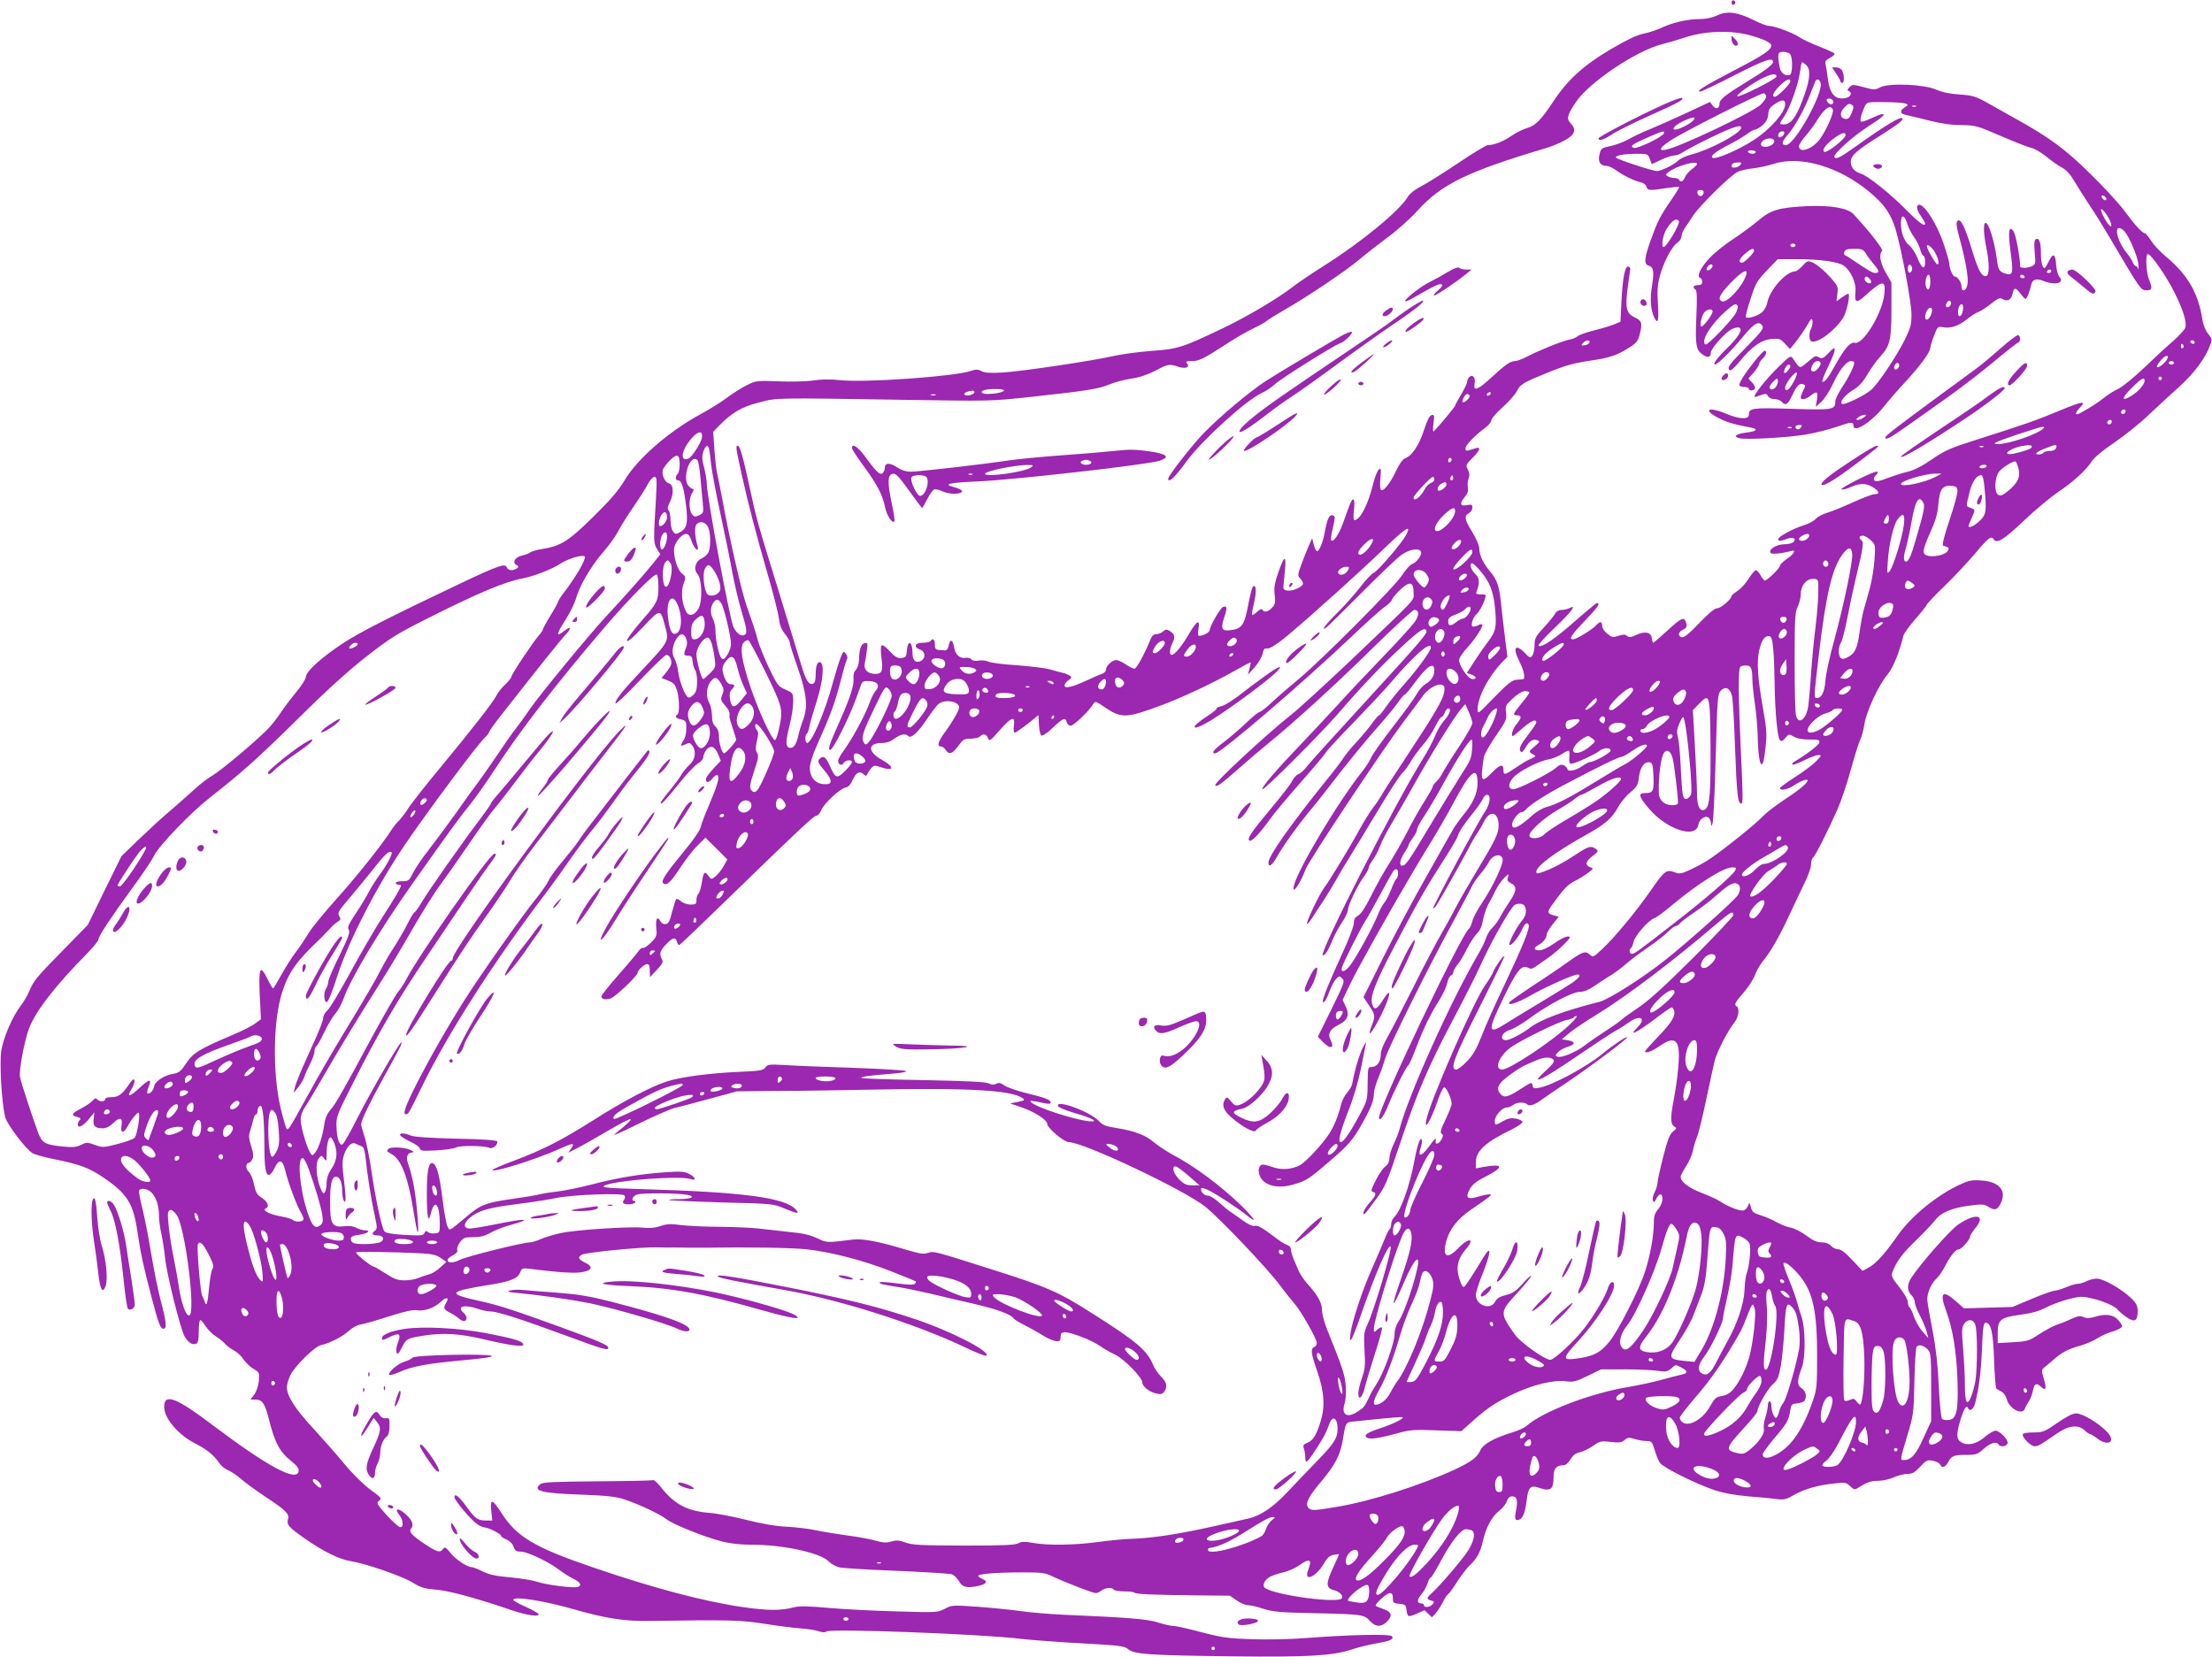 <?xml version="1.0" standalone="no"?>
<!DOCTYPE svg PUBLIC "-//W3C//DTD SVG 20010904//EN"
 "http://www.w3.org/TR/2001/REC-SVG-20010904/DTD/svg10.dtd">
<svg version="1.0" xmlns="http://www.w3.org/2000/svg"
 width="1280pt" height="959pt" viewBox="0 0 1280 959"
 preserveAspectRatio="xMidYMid meet">
<g transform="translate(0,959) scale(0.1,-0.1)"
fill="#9c27b0" stroke="none">
<path d="M10020 9575 c0 -9 5 -15 11 -13 6 2 11 8 11 13 0 5 -5 11 -11 13 -6
2 -11 -4 -11 -13z"/>
<path d="M9935 9500 c-23 -11 -61 -20 -91 -20 -75 0 -156 -18 -221 -47 -31
-15 -82 -32 -113 -38 -39 -8 -99 -37 -191 -91 -155 -92 -247 -175 -329 -299
-70 -107 -106 -143 -153 -156 -22 -6 -62 -26 -89 -44 -47 -33 -103 -55 -139
-55 -9 0 -87 -47 -173 -105 -86 -58 -182 -118 -214 -134 -33 -17 -64 -41 -74
-58 -46 -80 -268 -263 -482 -398 -76 -48 -157 -103 -180 -121 -81 -65 -268
-176 -408 -243 -241 -115 -263 -121 -417 -132 -75 -6 -172 -19 -216 -29 -119
-28 -536 -90 -645 -96 -69 -4 -102 -2 -120 8 -21 11 -32 12 -63 1 -93 -32
-615 -69 -757 -53 -56 6 -109 5 -155 -2 -38 -6 -128 -8 -200 -5 -127 5 -131 4
-185 -23 -30 -15 -82 -48 -115 -73 -33 -25 -101 -67 -151 -94 -187 -102 -366
-258 -441 -385 -35 -58 -82 -113 -183 -212 -144 -141 -185 -167 -302 -185 -26
-4 -53 -13 -60 -18 -7 -6 -28 -14 -46 -18 -40 -8 -60 -39 -35 -54 16 -9 16
-12 3 -21 -23 -15 -50 -12 -57 6 -9 25 -48 12 -257 -87 -426 -202 -606 -294
-699 -357 -120 -80 -207 -159 -207 -189 0 -12 -24 -50 -53 -85 -29 -35 -71
-90 -93 -123 -21 -33 -59 -80 -84 -104 -83 -81 -265 -233 -310 -259 -25 -14
-70 -48 -100 -76 -31 -28 -96 -86 -145 -128 -50 -42 -133 -119 -186 -170 l-96
-93 -98 -199 -97 -199 -138 -141 c-162 -165 -173 -179 -200 -241 -11 -26 -33
-64 -49 -84 -48 -62 -102 -186 -114 -264 -10 -72 2 -291 22 -379 10 -44 123
-193 161 -213 15 -8 74 -24 130 -35 138 -28 195 -49 271 -100 144 -96 180
-152 204 -317 20 -132 34 -198 80 -373 42 -161 53 -190 71 -190 21 0 17 39
-16 163 -16 62 -41 183 -55 271 -14 87 -37 203 -50 258 -14 54 -23 103 -20
108 11 18 51 10 73 -13 27 -29 42 -77 42 -134 0 -23 6 -70 14 -105 8 -35 17
-96 21 -137 8 -88 89 -413 113 -455 21 -36 44 -51 66 -43 12 5 16 20 16 72 0
36 4 65 9 65 5 0 19 -16 31 -36 13 -19 39 -46 59 -58 20 -13 45 -33 55 -45 11
-12 34 -29 50 -37 17 -8 41 -30 54 -50 13 -19 39 -45 59 -56 34 -21 35 -23 31
-70 -3 -29 -14 -62 -27 -79 l-22 -29 30 0 c38 0 54 -23 76 -110 36 -143 63
-193 135 -250 29 -23 40 -39 38 -54 -9 -65 -177 25 -493 263 -218 165 -285
190 -285 108 0 -66 83 -163 183 -213 63 -32 105 -66 134 -109 12 -18 35 -37
51 -43 15 -5 49 -28 75 -50 26 -23 91 -70 145 -106 114 -75 137 -97 129 -127
-9 -34 1 -46 98 -114 106 -74 199 -120 265 -130 86 -14 295 -86 354 -122 51
-31 72 -38 140 -43 78 -7 232 -49 440 -120 90 -30 163 -40 151 -20 -4 6 -38
25 -76 42 -38 17 -69 35 -69 39 0 23 179 -5 355 -56 183 -52 291 -69 440 -66
449 7 519 5 655 -16 74 -12 169 -24 210 -27 41 -3 90 -10 108 -17 22 -7 36 -8
45 -1 22 18 904 -15 1127 -43 63 -7 223 -19 354 -26 220 -12 241 -15 265 -34
35 -29 118 -35 604 -41 433 -5 575 3 687 39 41 14 107 30 145 36 80 14 101 23
90 41 -9 15 -255 9 -510 -11 -77 -6 -212 -9 -300 -6 -142 5 -175 10 -294 41
-73 20 -146 36 -161 36 -15 0 -55 9 -89 20 -62 20 -175 29 -551 45 -80 4 -190
13 -245 21 -55 8 -167 19 -248 25 -144 10 -150 10 -190 -12 -41 -21 -48 -22
-272 -15 -126 3 -304 12 -395 20 -123 11 -176 12 -205 4 -75 -20 -151 -20
-296 1 -224 32 -522 111 -871 231 -335 114 -440 177 -527 315 -52 81 -66 84
-58 10 l6 -55 -35 0 c-49 0 -63 10 -113 78 -44 62 -71 83 -71 57 0 -18 91
-127 129 -154 16 -12 36 -21 45 -21 22 0 96 -38 96 -49 0 -5 14 -14 31 -21 19
-8 35 -24 41 -42 8 -23 16 -28 43 -28 37 0 164 -61 223 -107 20 -15 54 -37 76
-48 44 -22 55 -39 31 -49 -24 -9 -188 12 -238 30 -23 8 -91 19 -152 25 -83 7
-122 15 -161 34 -28 14 -56 25 -63 25 -27 0 -92 43 -123 81 -28 35 -34 38 -44
25 -17 -24 -31 -20 -100 24 -81 54 -101 75 -85 94 18 21 6 50 -35 86 -41 35
-64 31 -34 -7 25 -32 27 -76 4 -71 -9 2 -44 34 -78 71 -57 64 -59 70 -42 82
17 13 13 17 -47 61 -38 27 -102 89 -151 148 -46 56 -130 151 -185 211 -104
112 -151 187 -151 237 0 16 10 48 21 71 28 54 141 165 176 172 51 11 126 50
161 82 20 19 49 35 71 38 20 3 93 24 163 47 88 28 138 39 161 35 42 -7 102 14
138 49 31 30 51 26 31 -6 -18 -30 -15 -38 20 -56 18 -9 43 -25 55 -36 22 -20
43 -17 43 6 0 7 -9 21 -20 31 -39 35 10 47 85 20 22 -8 55 -14 72 -15 42 0
175 -43 441 -141 214 -79 242 -87 242 -69 0 15 -50 37 -269 117 -281 102 -365
129 -468 152 -201 44 -195 56 55 96 117 19 159 36 172 71 9 24 14 26 53 21
167 -21 258 -27 302 -20 62 10 70 32 20 56 -39 19 -44 32 -17 46 24 13 350 45
430 42 34 -1 81 -1 105 -1 23 0 60 0 82 -1 22 0 67 0 100 0 226 4 495 0 580
-9 145 -16 330 -64 490 -127 77 -30 142 -57 144 -59 3 -2 0 -9 -5 -14 -7 -7
-43 -6 -107 3 -53 7 -97 10 -97 5 0 -9 14 -12 115 -28 39 -6 117 -23 175 -36
58 -14 171 -41 252 -59 137 -32 218 -61 233 -85 4 -6 30 -22 58 -36 29 -15 77
-41 107 -60 62 -38 104 -47 106 -24 1 8 2 21 3 28 0 6 11 12 24 12 37 -1 158
-48 201 -79 23 -16 62 -39 89 -51 52 -25 157 -132 157 -161 0 -23 42 -56 82
-64 24 -6 35 -3 45 11 20 28 16 52 -18 87 -18 17 -38 48 -46 67 -36 86 -95
136 -356 301 -189 121 -258 151 -567 249 -345 110 -347 110 -380 99 -25 -9
-48 -5 -132 20 -153 46 -246 64 -303 57 -152 -19 -149 -19 -207 8 -42 20 -84
29 -160 36 -56 6 -137 15 -178 20 -41 5 -142 9 -225 10 -82 0 -183 5 -224 10
-60 8 -83 7 -120 -6 -32 -11 -63 -13 -101 -9 -73 8 -384 -12 -473 -31 -38 -8
-90 -23 -115 -34 -24 -11 -53 -20 -64 -20 -41 0 -372 -82 -409 -102 -38 -19
-69 -19 -69 1 0 6 14 18 31 26 20 11 29 21 25 31 -3 8 4 28 16 45 20 26 27 29
77 29 41 0 68 7 100 26 25 14 76 34 114 44 136 38 91 41 -83 5 -68 -14 -136
-25 -151 -25 -55 0 -27 56 46 92 42 21 109 35 255 53 69 9 157 23 195 31 94
20 389 31 399 15 4 -7 3 -18 -3 -25 -6 -7 -8 -16 -4 -19 10 -11 61 -8 68 3 3
5 1 10 -4 10 -23 0 -9 30 17 37 33 10 236 8 288 -2 54 -10 24 -25 -50 -25 -33
0 -57 -2 -54 -5 3 -3 140 -9 304 -14 293 -7 300 -8 361 -34 75 -32 93 -34 68
-7 -62 69 -303 101 -890 118 -202 6 -236 9 -218 20 54 30 437 60 501 38 34
-12 27 11 -10 30 -27 14 -50 16 -131 10 -144 -9 -285 -32 -432 -71 -71 -18
-159 -36 -195 -40 -36 -4 -82 -11 -103 -16 -20 -6 -95 -18 -165 -28 -153 -22
-179 -32 -262 -102 -105 -88 -97 -83 -110 -58 -7 12 -21 87 -30 165 -18 141
-33 194 -57 202 -23 7 -33 -47 -33 -173 0 -143 8 -181 24 -115 21 85 50 51 51
-60 0 -53 -1 -55 -28 -58 -16 -2 -34 1 -41 8 -10 8 -15 6 -20 -6 -6 -15 -19
-16 -114 -11 -76 5 -110 11 -118 21 -15 22 -50 181 -74 346 -12 80 -30 171
-41 202 -10 32 -19 64 -19 71 0 23 47 120 126 264 96 173 118 216 105 209 -17
-11 -175 -284 -251 -433 -39 -78 -78 -147 -86 -154 -19 -16 -35 29 -37 103 -2
54 4 69 96 250 145 288 262 489 424 728 80 118 187 278 239 355 52 77 109 159
127 183 38 49 45 66 26 60 -34 -11 -439 -591 -509 -728 -12 -23 -32 -54 -44
-67 -13 -14 -80 -131 -151 -261 -174 -323 -213 -392 -245 -428 -18 -21 -29
-48 -34 -84 -9 -66 -33 -139 -54 -163 -15 -17 -16 -17 -29 5 -22 40 -53 149
-53 188 0 23 9 50 24 71 13 19 67 109 120 201 89 155 191 322 334 548 33 52
109 178 167 280 59 102 131 217 160 255 29 39 103 144 165 235 62 91 128 183
147 205 19 22 76 94 125 160 49 66 109 143 132 170 75 90 112 152 65 109 -12
-10 -79 -89 -149 -174 -70 -85 -142 -170 -159 -189 -17 -19 -31 -38 -31 -43 0
-4 -30 -46 -66 -94 -92 -121 -294 -408 -334 -476 -19 -32 -38 -58 -41 -58 -4
0 -23 -30 -41 -67 -19 -38 -55 -99 -80 -138 -25 -38 -58 -95 -73 -125 -26 -53
-101 -181 -213 -365 -69 -113 -142 -239 -217 -375 -103 -187 -107 -192 -116
-183 -5 5 -21 61 -36 124 -47 205 -42 506 10 667 38 118 84 181 224 313 15 15
39 40 53 55 14 16 34 34 45 40 17 10 18 15 8 32 -11 19 -5 30 60 105 39 47
103 124 140 171 64 82 91 106 103 93 8 -8 -32 -81 -72 -134 -19 -26 -47 -69
-61 -97 -14 -28 -48 -84 -76 -125 -40 -61 -48 -78 -39 -92 9 -14 -2 -43 -53
-148 -36 -72 -65 -140 -65 -151 0 -11 -6 -31 -14 -43 -15 -22 -11 -77 4 -77 9
0 32 58 65 160 65 199 226 512 384 745 127 188 423 586 465 624 14 14 26 29
26 33 0 5 30 48 67 95 221 282 349 442 376 470 36 38 32 53 -6 23 -52 -41 -50
-23 8 67 25 39 51 94 59 121 18 70 90 192 160 271 32 36 69 89 83 116 14 28
54 91 88 141 35 51 73 110 84 133 12 22 29 41 38 41 14 0 15 -13 9 -122 -15
-252 -15 -261 6 -295 l19 -31 -47 -59 c-52 -64 -161 -187 -269 -303 -99 -107
-381 -450 -439 -534 -26 -39 -63 -89 -80 -111 -18 -22 -67 -92 -109 -155 -43
-63 -93 -135 -112 -160 -19 -25 -55 -74 -80 -110 -54 -78 -161 -223 -229 -311
-26 -35 -58 -83 -69 -107 -19 -38 -24 -42 -59 -42 -21 0 -38 -4 -38 -10 0 -5
7 -10 15 -10 8 0 15 -2 15 -5 0 -12 -32 -67 -110 -188 -44 -69 -127 -212 -185
-319 -58 -106 -116 -203 -130 -215 -14 -12 -25 -32 -25 -45 0 -13 -21 -68 -46
-123 -77 -168 -111 -249 -118 -280 l-7 -30 25 30 c14 17 30 44 36 60 5 17 21
52 35 79 14 27 25 60 25 72 0 13 5 26 11 29 6 4 26 41 46 82 20 42 48 90 64
107 15 17 36 56 47 86 40 116 214 405 396 662 222 314 279 392 337 463 31 39
95 129 141 200 147 226 350 489 637 825 137 161 288 313 301 305 6 -3 10 -36
10 -73 0 -76 -9 -95 -87 -183 -124 -141 -127 -181 -3 -49 99 106 102 106 125
19 28 -104 34 -92 -140 -278 -108 -115 -148 -166 -143 -182 2 -6 66 54 142
135 77 80 145 146 152 146 19 0 35 -35 27 -57 -3 -10 -17 -31 -31 -48 l-24
-29 23 -9 c46 -17 53 -24 65 -58 15 -42 18 -135 4 -144 -18 -11 -10 -22 20
-28 22 -5 30 -12 31 -29 2 -45 -3 -73 -17 -95 -20 -31 -18 -34 12 -21 22 11
28 10 40 -7 25 -34 17 -82 -17 -112 -17 -16 -37 -40 -45 -55 -8 -15 -36 -53
-62 -85 -57 -69 -66 -83 -54 -83 5 0 47 47 93 105 46 59 99 115 116 125 19 11
33 27 33 39 0 10 8 29 18 42 25 29 48 20 68 -27 l15 -37 -39 -41 c-21 -23 -42
-49 -45 -58 -10 -29 15 -32 35 -4 11 14 24 23 29 20 15 -9 1 -58 -47 -171 -24
-55 -47 -115 -50 -132 -4 -17 -43 -74 -92 -133 -109 -132 -138 -176 -125 -189
19 -19 43 3 98 87 30 46 75 105 101 130 l46 46 64 -63 63 -63 -22 -39 c-12
-22 -33 -48 -47 -59 -24 -19 -24 -19 -41 4 -22 29 -28 23 -38 -41 -5 -29 -13
-57 -20 -64 -6 -6 -11 -22 -11 -36 0 -23 -4 -26 -34 -26 -19 0 -43 8 -55 19
-12 11 -24 16 -28 12 -4 -3 -14 -37 -24 -74 -13 -53 -21 -68 -37 -70 -13 -2
-25 5 -32 19 -17 31 -28 7 -22 -47 4 -40 1 -47 -31 -79 -20 -20 -41 -34 -46
-31 -5 4 -20 -8 -32 -26 -13 -18 -65 -79 -116 -137 -51 -58 -93 -111 -93 -117
0 -17 20 -22 52 -13 27 7 158 132 158 150 0 14 38 49 55 49 11 0 15 -11 15
-37 l1 -38 40 42 c33 36 38 46 29 62 -16 32 -12 47 24 85 38 41 55 45 63 16 3
-11 9 -20 13 -20 4 0 142 132 307 293 394 383 473 457 489 457 8 0 20 15 27
33 17 39 109 124 140 129 15 2 29 17 42 46 20 43 40 52 64 30 11 -10 14 -10
18 -1 3 7 12 22 22 34 16 20 21 21 51 11 85 -30 91 -2 9 43 -79 45 -78 95 4
95 27 0 50 8 73 25 35 26 63 32 80 15 16 -16 56 21 108 98 24 37 54 76 65 86
35 32 121 18 121 -18 0 -17 -38 -84 -81 -142 -41 -56 -49 -84 -24 -84 8 0 20
-9 27 -20 19 -30 40 -23 73 23 28 38 35 42 72 42 23 0 48 6 54 13 19 18 35 15
46 -9 8 -21 13 -18 68 45 69 78 90 85 82 26 -3 -24 -1 -40 5 -40 6 0 39 23 74
50 l63 51 3 -57 c2 -34 8 -59 15 -61 7 -3 37 18 66 46 59 56 72 61 80 31 3
-11 13 -20 23 -20 17 0 110 89 130 125 11 19 14 18 74 -23 90 -60 121 -58 320
16 121 45 296 127 425 200 49 28 91 50 92 48 1 -1 -2 -18 -7 -37 l-9 -34 39
43 c22 25 42 59 46 78 4 20 11 33 18 31 18 -7 60 19 134 81 137 115 420 370
551 497 127 122 162 144 127 78 -24 -46 -166 -212 -187 -218 -10 -4 -46 -41
-78 -83 -33 -42 -89 -106 -126 -142 -68 -66 -109 -120 -69 -91 10 8 102 98
204 201 102 103 205 201 229 218 47 34 105 43 114 18 7 -18 -27 -63 -53 -71
-11 -4 -36 -32 -56 -63 -41 -65 -462 -488 -599 -602 -50 -41 -118 -100 -152
-132 -34 -32 -67 -58 -73 -58 -7 0 -42 -28 -78 -63 -37 -35 -95 -85 -129 -111
-60 -45 -76 -66 -51 -66 31 0 502 403 783 670 88 84 177 164 197 177 21 14 40
33 43 43 3 10 26 37 51 60 53 49 74 43 74 -23 0 -46 31 -13 -385 -409 -138
-130 -283 -263 -324 -295 -143 -113 -450 -398 -439 -408 10 -10 28 2 135 96
54 48 128 111 164 140 152 123 398 347 610 556 125 123 234 223 243 223 28 0
30 -29 3 -69 -14 -20 -96 -111 -184 -202 -87 -90 -203 -213 -258 -274 -55 -60
-154 -166 -220 -235 -139 -145 -229 -250 -220 -258 8 -8 335 319 433 432 146
169 253 281 369 389 110 102 135 118 147 98 9 -14 -28 -58 -349 -408 -171
-186 -324 -355 -340 -376 -16 -22 -39 -43 -51 -47 -13 -5 -30 -24 -38 -42 -9
-18 -64 -89 -122 -158 -113 -135 -140 -175 -124 -185 13 -8 60 42 117 121 23
33 103 129 178 214 75 85 142 164 147 175 6 11 79 90 162 175 83 86 178 187
210 225 139 163 236 248 236 207 0 -19 -82 -131 -150 -207 -39 -44 -88 -104
-107 -132 -20 -29 -39 -53 -43 -53 -4 0 -21 -20 -39 -45 -18 -25 -58 -73 -89
-107 -32 -33 -66 -76 -77 -93 -11 -18 -54 -75 -96 -126 -213 -264 -339 -443
-339 -482 0 -31 23 -14 51 37 32 58 117 177 187 261 29 35 79 97 110 138 97
127 212 268 292 358 42 47 91 107 109 132 18 26 35 47 40 47 4 0 28 28 53 63
77 104 118 131 118 76 0 -31 -18 -58 -51 -78 -17 -10 -40 -37 -52 -59 -12 -23
-73 -106 -135 -186 -62 -80 -119 -161 -127 -179 -8 -19 -29 -52 -47 -75 -143
-179 -378 -572 -401 -669 -14 -60 39 15 68 96 16 46 437 680 565 851 48 63 99
132 114 153 31 43 85 73 111 63 14 -5 16 -14 12 -42 -8 -45 -55 -126 -219
-374 -71 -107 -136 -207 -144 -223 -9 -16 -30 -48 -49 -72 -18 -24 -52 -79
-76 -122 -54 -100 -175 -299 -205 -339 -29 -37 -108 -204 -101 -211 3 -3 18
15 33 39 15 23 43 68 64 98 20 30 51 82 70 115 18 33 50 87 71 120 21 33 95
155 164 270 69 116 136 219 149 230 12 11 35 42 50 68 15 26 47 70 71 97 25
28 56 75 70 105 15 30 31 55 36 55 5 0 14 11 19 25 5 14 14 25 20 25 20 0 10
-33 -21 -67 -17 -20 -37 -52 -46 -72 -24 -58 -47 -101 -92 -174 -156 -253
-585 -1096 -567 -1115 9 -8 32 26 57 88 12 30 38 77 56 104 18 26 33 58 33 70
0 27 59 149 94 195 14 19 26 41 26 49 0 7 11 28 24 45 13 18 32 54 42 81 10
27 40 86 67 130 27 45 86 146 130 226 90 162 231 389 270 435 l26 30 20 -45
c11 -25 21 -54 21 -65 0 -11 -34 -71 -75 -133 -41 -61 -83 -129 -94 -149 -10
-21 -28 -47 -40 -57 -12 -11 -21 -24 -21 -30 0 -6 -21 -42 -45 -80 -25 -38
-70 -118 -101 -179 -31 -60 -79 -144 -106 -186 -27 -42 -73 -123 -101 -180
-34 -68 -60 -110 -77 -119 -19 -11 -26 -23 -26 -46 0 -17 -29 -92 -63 -166
-79 -171 -123 -281 -116 -288 8 -8 21 13 41 68 10 25 25 54 36 65 17 18 19 18
35 2 16 -15 12 -26 -62 -177 l-79 -160 29 -30 c43 -45 71 -38 44 12 -18 34 -3
62 45 86 55 26 67 57 42 110 l-17 35 46 96 c40 84 234 430 330 591 18 30 42
71 53 90 11 19 48 81 83 137 35 57 92 156 127 221 100 189 142 225 142 121 0
-59 -25 -116 -81 -184 -22 -27 -51 -67 -63 -89 -13 -23 -82 -144 -153 -271
-72 -126 -183 -335 -247 -463 l-116 -233 28 -42 c40 -59 42 -66 21 -119 -33
-85 -1 -51 52 55 58 117 66 177 11 89 -35 -57 -52 -62 -63 -18 -11 39 22 123
123 316 126 241 184 344 278 490 48 74 91 146 95 160 9 29 32 64 93 140 24 30
48 65 53 77 5 13 15 23 24 23 24 0 18 -53 -11 -96 -42 -61 -306 -555 -301
-561 3 -2 12 6 20 19 27 42 139 242 178 315 20 40 46 85 57 100 11 16 29 47
41 71 34 67 84 51 83 -27 -1 -47 -18 -82 -132 -271 -48 -80 -100 -170 -115
-200 -15 -30 -52 -98 -82 -150 -30 -52 -105 -193 -165 -315 -61 -121 -128
-250 -149 -287 -24 -42 -39 -79 -39 -100 0 -43 -22 -73 -52 -73 -22 0 -23 -3
-24 -97 -1 -95 -2 -98 -49 -185 -53 -99 -91 -153 -107 -153 -18 0 -3 59 46
185 28 70 57 169 72 244 14 69 27 135 29 146 3 11 -6 -3 -20 -30 -21 -45 -45
-124 -60 -206 -2 -14 -16 -38 -29 -52 -14 -15 -30 -46 -36 -70 -17 -69 -39
-121 -68 -168 -37 -58 -138 -167 -171 -183 -46 -24 -104 -28 -152 -12 -24 9
-52 16 -61 16 -22 0 -31 -31 -19 -63 22 -58 103 -80 196 -52 73 21 89 31 205
131 115 98 139 126 195 226 50 90 65 130 65 169 0 15 11 54 24 86 14 32 32 85
42 118 18 63 263 554 403 809 45 83 88 164 95 180 7 17 30 51 50 75 21 24 44
57 51 71 22 43 69 54 80 20 8 -25 -55 -160 -118 -254 -26 -38 -52 -86 -57
-107 -6 -21 -14 -40 -19 -43 -41 -25 -521 -1033 -521 -1093 0 -29 27 5 51 65
30 77 106 229 118 236 5 3 26 50 46 103 44 115 83 195 136 278 20 33 40 77 44
97 4 20 13 39 21 42 8 3 14 12 14 20 0 8 11 27 24 43 13 15 38 57 55 92 18 35
44 75 59 90 17 17 28 42 33 74 5 27 18 68 30 91 13 22 33 61 45 86 12 25 35
56 49 70 27 25 27 25 21 3 -6 -18 -2 -25 18 -35 35 -16 33 -45 -8 -105 -18
-27 -43 -67 -54 -88 -11 -22 -32 -51 -46 -64 -14 -13 -31 -40 -37 -60 -6 -20
-26 -61 -44 -91 -158 -270 -403 -813 -455 -1010 -6 -25 -23 -67 -36 -93 -13
-27 -24 -62 -24 -79 0 -20 -8 -37 -24 -49 -14 -11 -39 -47 -56 -82 -26 -51
-28 -63 -16 -65 24 -5 19 -21 -19 -63 -19 -22 -35 -47 -35 -56 0 -21 2 -19 73
77 52 70 62 93 138 320 98 294 164 448 308 720 60 113 128 248 152 300 61 138
178 345 203 362 19 13 54 9 60 -8 12 -30 6 -56 -20 -86 -32 -39 -77 -128 -69
-136 9 -9 53 44 71 85 16 38 32 50 40 30 7 -20 -31 -116 -138 -342 -53 -110
-113 -245 -134 -300 -30 -76 -50 -111 -85 -147 -25 -27 -53 -48 -62 -48 -39 0
-16 63 133 357 82 163 148 298 146 300 -6 6 -55 -64 -66 -93 -6 -15 -26 -48
-44 -73 -64 -87 -321 -674 -342 -781 -15 -73 25 -7 65 109 14 41 31 76 37 78
12 4 44 -65 44 -95 0 -10 -16 -51 -35 -91 -28 -57 -33 -76 -23 -82 10 -7 10
-14 -2 -36 -15 -26 -38 -30 -32 -5 5 22 -6 13 -43 -39 -40 -54 -63 -55 -44 -1
6 17 9 37 7 44 -8 24 -26 -26 -43 -118 -27 -146 -79 -291 -116 -327 -11 -10
-19 -29 -19 -42 0 -13 -4 -26 -9 -29 -5 -3 -19 -32 -31 -63 -13 -32 -44 -105
-70 -163 -54 -120 -114 -301 -125 -375 -11 -81 9 -44 68 127 78 222 150 388
164 374 11 -11 -94 -366 -134 -451 -21 -46 -22 -59 -17 -150 5 -86 3 -108 -15
-160 -11 -32 -21 -72 -21 -88 0 -47 24 -26 38 34 7 30 34 118 59 197 26 78 43
145 40 149 -4 3 -16 -2 -27 -12 -19 -18 -20 -17 -20 5 0 47 112 414 162 533
22 52 44 61 54 22 10 -42 -5 -112 -62 -275 -58 -167 -51 -177 16 -22 41 97 74
152 84 141 18 -17 -68 -293 -110 -355 -15 -22 -24 -49 -24 -74 0 -50 -60 -220
-102 -285 -17 -27 -38 -63 -45 -80 -26 -55 -30 -60 -63 -82 -64 -44 -101 -22
-79 45 7 21 9 63 6 103 -5 65 -20 107 -108 326 -16 40 -29 90 -29 111 0 42
-25 87 -87 155 -18 21 -40 53 -48 72 -8 19 -22 51 -30 70 -8 20 -15 44 -15 55
0 11 -9 21 -22 25 -13 4 -48 26 -78 50 -69 53 -95 66 -113 60 -7 -3 -36 10
-63 30 -27 19 -60 43 -74 52 -14 9 -44 34 -67 55 -24 21 -51 38 -61 38 -21 0
-42 18 -42 37 0 11 7 10 36 -2 38 -16 178 -107 232 -151 61 -50 42 -18 -30 54
-123 119 -274 232 -405 301 -34 19 -80 49 -103 68 -50 43 -111 67 -215 84 -65
10 -84 17 -105 40 -49 54 -251 129 -238 88 2 -8 46 -26 98 -41 88 -25 135 -48
98 -48 -73 0 -321 79 -353 112 -10 10 -1 10 85 -8 20 -4 30 -2 30 5 0 16 -29
27 -142 55 -54 13 -110 33 -126 44 -21 15 -32 18 -46 10 -13 -7 -26 -7 -45 2
-18 9 -129 14 -378 19 -193 3 -354 9 -358 12 -7 8 48 15 178 25 50 4 85 10 80
15 -5 5 -141 13 -303 19 -162 5 -341 12 -396 16 -94 5 -103 4 -115 -14 -13
-17 -30 -20 -149 -25 -178 -8 -343 -30 -425 -57 -95 -32 -252 -115 -423 -224
-179 -113 -285 -168 -454 -232 -71 -26 -128 -51 -128 -55 0 -18 247 59 383
120 84 38 94 38 73 6 l-17 -26 49 25 c26 13 106 58 177 100 164 96 178 91 44
-16 -20 -16 34 7 131 56 91 45 188 87 215 94 28 6 120 31 205 54 l155 42 220
2 c121 0 405 5 630 9 496 9 741 -6 801 -50 17 -12 14 -14 -26 -22 l-45 -9 67
-23 c72 -24 148 -73 148 -95 0 -24 97 -106 125 -106 84 0 669 -277 790 -374
87 -71 355 -352 432 -455 31 -42 69 -89 84 -106 36 -40 129 -204 129 -227 0
-10 -7 -21 -15 -24 -22 -9 -19 -36 16 -136 42 -122 48 -206 21 -294 -25 -81
-44 -112 -79 -125 -20 -8 -24 -14 -18 -32 4 -12 8 -34 8 -49 0 -16 3 -28 7
-28 8 0 55 68 97 140 11 19 26 52 33 73 19 59 50 45 50 -23 0 -52 -20 -84
-113 -180 -51 -52 -129 -134 -174 -182 -87 -92 -158 -141 -232 -157 -26 -6
-116 -26 -201 -45 -193 -43 -339 -66 -455 -71 -50 -1 -144 -10 -210 -19 -138
-19 -296 -21 -380 -5 -46 8 -64 8 -83 -3 -19 -10 -92 -13 -316 -13 -247 1
-298 3 -336 18 -36 13 -52 14 -81 6 -28 -9 -48 -8 -90 4 -30 9 -106 23 -169
31 -63 9 -144 22 -180 30 -36 8 -110 17 -165 20 -66 3 -146 17 -237 40 -75 19
-174 38 -220 41 -124 11 -198 51 -275 150 -20 24 -39 42 -44 39 -5 -3 -150 -6
-322 -7 -249 -2 -317 -5 -330 -16 -48 -39 4 -53 233 -61 159 -6 207 -12 257
-29 88 -30 202 -84 242 -115 42 -31 214 -100 318 -127 51 -13 110 -19 178 -19
176 0 396 -48 441 -97 12 -13 40 -29 61 -34 21 -5 171 -14 333 -20 162 -7 305
-16 318 -20 13 -5 30 -22 40 -38 20 -36 42 -42 100 -32 59 11 73 27 39 42 -15
7 -27 15 -27 19 0 11 112 20 253 20 118 0 135 -2 181 -25 70 -33 230 -95 247
-95 8 0 23 7 33 15 23 17 62 20 71 5 3 -5 30 -10 59 -10 29 0 56 -3 60 -7 9
-9 92 -13 347 -16 l206 -2 39 -27 c22 -16 52 -28 66 -28 14 0 54 -9 89 -21 54
-17 97 -21 284 -25 285 -6 300 -8 332 -45 32 -36 66 -37 99 -4 34 34 27 57
-21 73 -21 7 -41 15 -44 18 -9 8 63 74 81 74 13 0 18 -8 18 -29 0 -27 3 -30
38 -33 31 -3 37 -7 40 -28 6 -50 8 -51 58 -30 l47 21 22 -21 21 -20 21 22 c11
13 30 42 42 65 11 23 26 45 32 48 6 4 30 37 53 74 24 36 55 77 70 91 41 37 64
80 77 141 16 75 52 143 93 174 19 14 39 39 45 56 7 19 17 29 31 29 28 0 34
-22 23 -81 -11 -51 -6 -63 20 -53 20 7 34 47 42 116 8 69 22 84 66 69 72 -25
89 -13 89 64 0 47 17 65 58 65 12 0 28 14 40 34 14 24 30 36 54 41 18 4 52 20
76 37 40 28 47 29 103 23 50 -6 63 -4 80 11 16 15 24 16 58 6 21 -7 52 -12 69
-12 29 0 32 -4 47 -52 8 -28 22 -62 30 -74 17 -26 208 -122 316 -158 51 -17
117 -29 195 -36 66 -5 140 -12 166 -16 41 -5 55 -2 101 25 59 34 138 56 235
66 58 7 66 5 88 -16 22 -21 27 -22 47 -9 51 32 74 40 117 40 25 0 65 9 89 20
24 11 59 20 79 20 28 0 42 8 73 41 35 38 41 41 74 35 20 -4 39 -14 42 -22 9
-23 31 -16 47 15 19 36 33 41 107 41 53 0 63 3 98 35 38 34 74 45 86 25 10
-16 45 -12 52 6 7 19 -44 74 -70 74 -10 0 -37 -16 -60 -35 -48 -42 -100 -54
-136 -33 -31 17 -32 46 -7 129 19 63 35 91 43 72 10 -25 32 -12 42 25 22 86
34 175 40 317 5 123 9 150 21 150 31 0 44 -56 49 -217 3 -86 9 -160 13 -164 4
-4 18 -12 30 -18 12 -6 25 -25 30 -43 15 -56 90 -96 105 -56 3 10 14 29 23 43
10 14 20 42 24 63 8 41 20 46 48 20 27 -24 32 -10 15 47 -15 50 -14 52 5 68
12 9 37 31 57 48 45 39 80 57 155 78 32 10 75 28 95 42 20 13 60 31 89 39 29
9 52 22 52 29 0 7 -12 25 -26 40 -30 29 -71 34 -135 14 -28 -8 -46 -8 -63 0
-19 8 -33 6 -72 -12 -27 -13 -66 -28 -87 -35 -20 -7 -64 -31 -98 -53 -57 -38
-66 -41 -150 -46 l-89 -5 0 57 c0 79 15 91 131 107 66 9 110 21 149 42 30 16
88 37 129 48 68 17 78 18 138 4 66 -15 137 -47 148 -66 4 -5 25 -24 47 -40 49
-35 68 -26 68 32 0 32 -7 46 -39 77 -54 52 -159 112 -197 112 -18 0 -45 -7
-60 -15 -16 -8 -39 -15 -51 -15 -12 0 -42 -9 -68 -20 -26 -11 -55 -20 -66 -20
-11 0 -70 -21 -132 -47 l-112 -47 -140 -4 -140 -4 -47 41 c-77 69 -96 51 -57
-54 38 -102 60 -233 66 -395 6 -185 -4 -233 -51 -238 -16 -2 -33 1 -38 6 -6 6
-14 90 -19 189 -5 122 -17 222 -35 318 -15 77 -29 156 -31 176 -5 40 21 101
57 134 12 11 33 43 47 70 28 56 60 95 79 95 15 0 64 57 64 73 0 7 14 29 31 50
64 77 0 89 -101 19 -49 -35 -213 -221 -270 -307 -25 -38 -25 -77 0 -100 11
-10 20 -28 20 -41 0 -12 13 -47 30 -78 16 -31 34 -73 39 -94 l10 -37 -34 39
c-19 21 -41 60 -50 87 -9 27 -21 51 -26 54 -5 4 -9 17 -9 30 0 13 -21 50 -49
85 -42 53 -48 65 -41 86 25 65 56 107 137 185 48 47 98 100 111 117 31 43 96
71 195 84 75 10 88 9 111 -5 37 -24 53 -21 71 14 40 76 -3 130 -109 137 -54 4
-74 0 -121 -22 -136 -62 -283 -182 -363 -295 -73 -105 -127 -165 -167 -186
l-37 -20 -59 62 c-40 43 -66 63 -82 63 -13 0 -32 9 -42 20 -12 13 -31 20 -54
20 -27 0 -50 10 -88 39 -29 21 -69 42 -90 46 -21 3 -57 18 -81 31 -24 14 -65
32 -92 40 -42 13 -51 19 -58 47 -8 29 -9 30 -16 10 -4 -12 -16 -25 -26 -28
-20 -6 -91 21 -138 53 -15 10 -61 31 -102 47 -85 32 -134 73 -123 102 4 10 19
38 35 62 15 25 30 61 34 80 3 20 14 56 24 81 10 25 34 124 54 220 20 96 42
195 48 220 12 50 78 179 115 223 23 29 31 81 13 92 -17 11 -11 22 40 81 27 31
57 77 66 103 10 25 30 60 44 77 41 48 96 142 151 261 27 59 68 144 89 188 22
44 40 94 40 112 0 17 5 35 10 38 13 8 86 153 142 279 22 50 58 156 79 235 22
79 46 156 54 171 8 15 19 56 24 91 13 76 82 225 134 286 32 38 71 136 91 223
3 14 35 58 71 99 36 41 65 78 65 82 0 4 45 52 101 106 56 54 135 139 177 188
75 90 94 105 107 86 18 -31 57 -8 176 105 67 64 157 138 198 166 87 58 163
127 196 179 14 22 66 65 132 109 59 41 149 112 198 160 50 47 130 121 178 164
86 78 151 166 178 243 10 29 8 36 -14 62 -14 17 -27 49 -32 78 -23 154 -84
261 -207 364 -34 28 -75 71 -90 95 -15 24 -32 44 -36 44 -15 0 -61 51 -119
130 -30 41 -118 137 -195 212 -144 143 -240 213 -429 318 -52 29 -128 72 -169
95 -67 37 -84 43 -160 48 -56 4 -102 13 -135 28 -69 31 -274 40 -324 14 -31
-16 -37 -16 -98 1 -61 16 -65 16 -81 -1 -13 -13 -14 -19 -4 -22 21 -8 13 -32
-13 -39 -64 -16 -97 19 -109 116 -3 30 -9 65 -12 77 -5 17 1 25 25 38 18 9 29
20 26 25 -3 5 -42 23 -86 40 -45 17 -97 42 -117 55 -41 27 -144 65 -176 65
-11 0 -54 16 -95 37 -90 44 -149 51 -206 23z m190 -114 c75 -20 125 -43 125
-59 0 -26 -46 -57 -220 -147 -170 -89 -220 -120 -191 -120 7 0 98 43 201 96
172 88 220 104 220 76 0 -16 -46 -51 -155 -117 -124 -76 -155 -101 -155 -126
0 -28 -21 -34 -39 -11 l-16 22 -128 -60 c-71 -33 -167 -76 -215 -96 -48 -19
-107 -47 -132 -62 -25 -14 -70 -31 -100 -37 -52 -11 -56 -14 -64 -48 -11 -42
4 -67 39 -67 12 0 37 -11 56 -25 43 -31 106 -62 143 -70 16 -3 30 -14 33 -25
6 -23 18 -24 114 -9 39 6 72 9 75 7 2 -3 -19 -38 -47 -78 -64 -93 -79 -124
-118 -233 -37 -104 -39 -137 -11 -144 28 -8 33 -35 20 -115 -13 -74 -9 -138
11 -182 22 -48 29 -27 23 72 -5 74 -3 112 10 161 20 79 70 175 102 196 13 8
24 25 24 36 0 11 8 32 18 47 11 15 32 47 48 72 40 61 222 240 261 256 17 8 58
17 90 20 32 4 84 15 115 25 154 51 380 -15 556 -162 85 -70 125 -128 152 -219
34 -116 91 -420 91 -490 0 -59 -5 -77 -39 -147 -51 -100 -150 -249 -194 -289
-33 -30 -151 -88 -167 -82 -20 7 12 50 59 79 37 22 60 47 86 92 20 34 53 80
74 103 57 62 65 97 65 274 l0 155 -32 56 c-33 57 -42 106 -22 126 9 9 -67 107
-167 215 -32 34 -134 51 -266 45 -165 -8 -212 -22 -284 -84 -33 -28 -97 -75
-144 -106 -47 -30 -109 -80 -137 -110 -52 -55 -77 -107 -55 -115 7 -2 12 -12
12 -23 0 -14 -7 -19 -25 -19 -26 0 -33 -14 -14 -26 9 -5 10 -49 5 -160 -7
-165 -2 -191 41 -219 27 -18 43 -12 43 15 0 22 83 116 121 135 15 8 35 12 43
9 24 -9 -5 -57 -80 -129 -35 -34 -64 -70 -64 -80 0 -24 83 55 172 163 60 73
88 88 107 55 8 -14 -8 -35 -87 -115 -106 -107 -119 -125 -104 -140 6 -6 26 10
58 49 72 88 125 125 184 131 46 4 52 2 79 -27 l29 -31 34 42 c19 24 48 66 64
93 24 42 29 46 32 28 2 -12 -2 -31 -7 -42 -15 -27 -14 -71 2 -77 34 -13 136
63 182 136 22 34 44 140 30 140 -4 0 -21 -10 -38 -22 l-30 -22 5 42 c5 33 2
47 -16 68 -41 52 -98 102 -127 115 -28 11 -32 10 -59 -20 -16 -17 -34 -31 -40
-31 -54 0 -150 -107 -164 -184 -4 -20 -18 -44 -32 -55 -26 -21 -81 -37 -91
-27 -4 3 8 51 27 106 29 91 38 106 95 165 l62 65 109 0 c137 0 242 -15 274
-38 40 -29 72 -100 67 -149 -7 -65 5 -71 54 -26 104 94 122 95 113 11 -12
-112 -123 -294 -171 -282 -25 7 -60 -33 -114 -131 -39 -71 -64 -103 -74 -93
-3 3 13 44 36 91 48 100 48 127 0 74 -27 -29 -37 -34 -52 -27 -24 14 -22 14
-70 -26 -47 -39 -41 -41 -84 21 -13 19 -17 17 -90 -55 -68 -67 -140 -158 -132
-167 2 -1 18 3 36 10 28 10 34 10 42 -6 6 -10 22 -17 38 -17 16 0 34 -7 41
-15 21 -25 36 -17 60 35 27 58 43 75 65 66 14 -5 14 -9 0 -35 -8 -17 -15 -35
-15 -41 0 -17 30 -12 57 10 37 29 44 25 37 -22 l-7 -43 33 30 c18 17 47 62 65
100 38 83 79 135 106 135 10 0 19 -4 19 -9 0 -20 -35 -90 -71 -143 -21 -32
-39 -69 -39 -82 0 -47 -14 -50 -251 -42 -231 7 -249 5 -249 -35 0 -28 -57 -25
-130 6 -107 45 -140 23 -40 -27 48 -24 84 -34 188 -54 38 -8 24 -21 -30 -27
-62 -8 -83 -23 -43 -33 41 -10 275 3 385 21 52 9 133 29 179 45 83 29 96 30
96 7 0 -46 100 16 175 108 29 37 89 106 133 153 81 88 137 165 137 189 0 7 9
38 21 69 21 54 22 56 53 50 44 -8 91 8 139 47 23 19 52 37 64 41 13 4 45 25
73 47 42 33 53 38 69 28 26 -17 50 -4 57 31 8 38 18 38 46 0 12 -16 25 -30 29
-30 7 0 24 41 33 82 7 32 30 39 73 21 66 -26 122 -11 90 25 -9 10 -17 41 -19
70 -4 62 -17 70 -40 24 -9 -19 -19 -36 -23 -40 -13 -13 -25 25 -25 83 0 65
-11 92 -30 80 -9 -6 -10 -26 -6 -76 6 -61 5 -69 -13 -78 -23 -13 -71 -15 -71
-3 0 48 -25 182 -37 201 -28 43 -34 3 -19 -114 17 -125 14 -139 -23 -130 -40
10 -48 21 -55 78 -14 108 -47 217 -66 217 -15 0 -12 -67 6 -153 16 -81 16
-148 -1 -154 -26 -8 -48 30 -83 148 -42 139 -67 188 -85 170 -9 -9 -6 -34 12
-99 36 -133 53 -231 46 -268 -7 -40 -35 -47 -35 -10 0 23 -23 56 -39 56 -11 0
-31 47 -31 73 0 12 -16 66 -34 119 -47 137 -135 260 -152 213 -4 -9 5 -32 20
-53 14 -21 26 -41 26 -45 0 -22 -35 3 -110 79 -88 90 -223 198 -262 209 -38
12 -58 36 -58 69 0 36 31 64 175 154 100 64 132 88 123 97 -12 12 -93 -37
-273 -165 -88 -63 -111 -74 -120 -59 -10 15 106 120 200 180 78 50 99 69 76
69 -5 0 -33 -11 -62 -24 -29 -14 -56 -23 -60 -20 -8 5 1 43 21 87 13 27 14 27
114 26 56 0 110 -4 121 -8 19 -8 19 -8 -3 -22 -30 -19 -28 -38 6 -44 15 -3 74
-17 132 -32 71 -18 133 -27 190 -27 82 -1 91 -4 228 -63 79 -34 158 -65 176
-69 18 -3 57 -26 87 -50 30 -25 71 -54 91 -64 24 -13 48 -39 70 -76 18 -31 57
-93 87 -138 30 -44 82 -128 116 -186 188 -318 182 -310 220 -310 29 0 31 13
10 63 -16 40 -21 147 -6 147 18 0 112 -136 155 -225 50 -101 70 -167 62 -200
-3 -12 -34 -46 -68 -76 -35 -30 -111 -100 -170 -157 -59 -56 -126 -111 -150
-122 -24 -11 -62 -35 -84 -53 -38 -30 -73 -52 -132 -85 -35 -21 -39 -6 -7 28
41 43 17 39 -123 -19 -124 -52 -192 -76 -472 -165 -154 -49 -185 -62 -260
-114 -58 -40 -104 -63 -140 -72 -30 -7 -84 -24 -118 -37 -46 -18 -67 -22 -75
-14 -7 7 -5 16 8 31 15 16 15 20 3 20 -24 0 -213 -96 -202 -102 5 -4 29 2 53
13 55 24 88 24 129 -1 37 -23 42 -40 10 -40 -13 0 -68 -21 -123 -46 -55 -25
-122 -53 -150 -61 -27 -8 -58 -24 -68 -36 -10 -12 -43 -29 -72 -38 -61 -19
-145 -65 -145 -79 0 -13 12 -13 46 0 36 14 61 6 44 -15 -8 -9 -30 -15 -56 -15
-46 0 -95 -33 -77 -51 8 -8 73 -1 120 13 28 8 13 -20 -25 -45 -23 -16 -42 -34
-42 -41 0 -14 -74 -86 -88 -86 -4 0 -15 14 -24 30 -9 17 -22 30 -28 30 -5 0
-23 -21 -40 -47 -16 -27 -45 -59 -65 -72 -19 -13 -35 -26 -35 -30 0 -18 -62
-71 -82 -71 -16 0 -48 -27 -105 -86 -55 -58 -87 -85 -100 -82 -25 5 -23 31 5
43 23 10 27 22 16 49 -10 27 -28 18 -106 -54 -42 -38 -79 -70 -81 -70 -3 0 -7
12 -9 28 -4 34 -41 41 -93 16 -28 -13 -38 -14 -50 -4 -11 9 -22 9 -50 0 -31
-10 -38 -9 -64 12 -17 13 -30 33 -30 46 -1 28 -12 28 -37 1 -22 -24 -113 -79
-131 -79 -27 0 -10 26 67 106 75 78 93 104 71 104 -4 0 -61 -47 -126 -104
-116 -103 -197 -158 -212 -143 -4 4 39 52 95 105 96 91 130 138 83 112 -11 -5
-31 -10 -45 -10 -16 0 -30 -8 -37 -21 -6 -12 -35 -48 -65 -80 -48 -52 -54 -64
-54 -102 0 -24 -6 -51 -13 -61 -11 -16 -15 -15 -42 14 -56 58 -74 33 -33 -48
27 -52 36 -101 21 -103 -5 0 -20 -2 -35 -3 -30 -2 -50 -18 -155 -126 -65 -68
-72 -73 -73 -49 -1 70 61 191 142 276 l31 32 -12 93 c-7 51 -16 135 -22 187
-12 126 -23 162 -66 213 -42 50 -63 96 -63 135 0 15 -18 57 -40 93 -45 73 -49
95 -20 110 11 6 20 20 20 32 0 17 -4 20 -30 15 -40 -9 -46 8 -16 44 18 22 24
37 20 57 -3 15 -1 38 4 52 7 18 6 33 -4 52 -13 26 -12 29 26 67 44 43 52 67
20 57 -11 -3 -29 -9 -40 -12 -15 -5 -20 -2 -20 11 0 18 50 71 113 118 20 15
37 36 37 45 0 9 29 43 65 75 36 32 74 75 84 96 20 38 37 48 181 106 104 42
144 53 257 70 103 15 149 32 224 82 30 20 40 34 49 74 15 61 10 73 -34 94 -46
22 -53 57 -36 179 7 50 13 95 14 100 0 5 -4 10 -11 13 -19 7 -33 -62 -40 -196
l-6 -123 -36 -15 c-19 -8 -71 -24 -116 -35 -44 -11 -87 -26 -96 -34 -8 -8 -31
-17 -50 -20 -40 -8 -179 -64 -245 -99 -26 -14 -57 -25 -69 -25 -26 0 -55 -21
-143 -102 -71 -65 -98 -74 -89 -29 7 34 -10 56 -30 40 -7 -7 -13 -19 -13 -28
0 -9 -16 -42 -35 -74 -19 -32 -35 -61 -35 -65 0 -6 -91 -116 -122 -147 -7 -7
-8 8 -3 43 6 48 5 53 -10 50 -12 -2 -26 -29 -44 -84 -28 -88 -69 -150 -107
-165 -17 -6 -34 -30 -54 -71 -33 -72 -73 -123 -88 -114 -6 4 -8 31 -4 69 5 55
3 61 -10 49 -8 -7 -23 -45 -33 -85 -28 -117 -75 -207 -107 -207 -6 0 -8 21 -3
60 8 72 -6 80 -29 18 -9 -24 -25 -69 -36 -100 -23 -62 -54 -107 -66 -96 -4 5
-1 34 7 65 17 74 17 77 -3 81 -17 3 -30 -28 -43 -103 -9 -51 -31 -105 -43
-105 -6 0 -14 17 -20 38 l-9 37 -20 -45 c-11 -25 -30 -73 -43 -108 -21 -58
-22 -64 -6 -80 9 -10 16 -24 16 -30 0 -17 -58 -44 -88 -40 -22 2 -27 8 -25 28
1 14 5 57 9 95 8 88 -6 79 -41 -24 -19 -56 -24 -85 -19 -124 5 -44 3 -55 -15
-74 -23 -25 -46 -29 -56 -12 -5 7 -16 2 -31 -12 -13 -12 -26 -20 -29 -18 -2 3
3 35 12 71 15 64 12 111 -7 92 -5 -5 -15 -45 -24 -89 -25 -134 -37 -153 -105
-162 -52 -7 -59 8 -36 77 18 53 16 66 -8 57 -16 -6 -77 -113 -77 -134 0 -13
-38 -33 -62 -33 -6 0 -7 15 -3 40 10 60 -8 50 -55 -29 -44 -75 -83 -121 -100
-121 -15 0 -12 36 5 70 17 33 13 50 -16 68 -18 11 -24 11 -38 -2 -10 -9 -27
-16 -40 -16 -14 0 -25 -9 -32 -27 -35 -86 -82 -173 -94 -173 -8 0 -31 11 -51
25 -20 14 -45 25 -55 25 -23 0 -59 -34 -59 -55 0 -9 -8 -18 -17 -22 -10 -3
-49 -20 -88 -38 -87 -41 -135 -53 -135 -32 0 8 10 22 23 30 19 14 20 18 7 27
-8 5 -26 13 -40 16 -14 3 -47 12 -75 20 -27 8 -114 18 -192 24 -78 5 -152 14
-164 21 -12 6 -37 9 -55 6 -20 -4 -37 -1 -43 7 -6 7 -21 11 -34 9 -32 -6 -59
18 -66 61 -7 45 -24 51 -31 11 -4 -20 -11 -30 -23 -29 -55 2 -57 4 -57 34 0
29 -13 40 -25 20 -3 -5 -24 -10 -46 -10 -46 0 -55 -25 -14 -40 40 -15 27 -70
-16 -70 -19 0 -29 20 -29 55 0 63 -27 74 -32 13 -3 -39 -6 -43 -31 -46 -23 -3
-37 5 -68 39 -24 26 -43 39 -48 33 -5 -5 -5 -34 -1 -66 11 -81 5 -98 -35 -98
-43 0 -69 25 -61 59 3 14 9 48 12 75 6 43 5 48 -12 44 -21 -4 -32 -34 -33 -95
-1 -25 -8 -48 -18 -59 -11 -11 -16 -29 -14 -51 3 -41 -18 -106 -76 -238 -66
-148 -75 -175 -58 -175 15 0 109 186 148 295 14 39 28 78 32 88 6 14 17 17 49
15 46 -3 59 -27 33 -56 -9 -9 -27 -46 -40 -82 -28 -73 -100 -204 -146 -266
-17 -23 -31 -48 -31 -57 0 -23 21 -32 32 -13 10 18 48 22 48 5 0 -6 -18 -29
-40 -51 -47 -47 -56 -44 -89 32 -22 51 -39 61 -61 35 -10 -12 -4 -23 30 -64
51 -60 49 -84 -6 -79 -48 4 -79 43 -78 97 1 21 18 76 39 122 79 176 108 255
136 365 16 63 33 123 38 133 7 13 6 24 -4 37 -13 18 -15 17 -29 -18 -9 -20
-29 -86 -46 -147 -46 -172 -123 -351 -150 -351 -12 0 -13 47 -1 54 5 3 12 23
15 43 4 21 23 86 42 145 35 110 45 210 23 224 -17 10 -29 -16 -29 -69 0 -35
-4 -49 -16 -54 -24 -9 -41 19 -70 117 -14 47 -70 229 -124 405 -130 422 -134
436 -170 605 -39 182 -58 250 -70 250 -14 0 -13 -6 20 -158 40 -180 85 -353
154 -591 31 -107 59 -219 63 -248 4 -38 14 -65 34 -90 16 -20 29 -43 29 -52 0
-9 21 -74 46 -146 53 -149 60 -227 30 -305 -10 -25 -22 -65 -27 -90 -11 -51
-30 -75 -53 -67 -21 8 -20 38 4 133 11 44 20 102 20 131 0 52 0 52 -45 72 -41
18 -47 26 -94 123 -27 57 -57 130 -66 163 -17 63 -20 71 -65 200 -28 78 -102
403 -140 615 -11 58 -24 123 -29 145 -6 22 -13 86 -17 143 l-7 103 34 35 c73
75 130 109 229 134 109 29 84 28 845 16 500 -8 500 -8 740 18 321 35 380 45
445 71 30 13 88 28 128 34 47 7 95 23 138 46 72 38 83 40 130 23 40 -14 72 -5
54 17 -11 13 -7 15 24 15 44 0 69 12 201 98 55 36 125 76 155 90 30 14 64 32
75 41 11 10 58 39 103 65 131 74 360 228 438 294 39 33 114 91 166 130 52 38
128 106 169 151 141 156 287 227 749 365 30 9 78 29 105 44 58 32 69 61 35 97
-27 28 -22 47 29 124 76 114 351 299 502 336 35 9 91 25 123 36 118 40 267 46
381 15z m233 -108 c16 -16 16 -114 0 -121 -29 -10 -55 11 -61 50 -12 72 -10
83 21 83 15 0 33 -5 40 -12z m94 -65 c25 -22 23 -75 -6 -159 -44 -131 -79
-184 -122 -184 -30 0 -30 1 0 45 33 48 85 194 92 260 4 30 9 55 12 55 3 0 14
-7 24 -17z m-172 -66 c0 -14 -217 -123 -227 -114 -7 8 82 72 141 102 55 28 86
32 86 12z m80 -28 c0 -15 -74 -89 -89 -89 -21 0 -11 24 26 62 37 37 63 49 63
27z m175 -8 c18 -58 -150 -361 -201 -361 -27 0 -24 20 9 57 42 48 100 152 133
240 14 37 28 71 30 75 9 14 22 9 29 -11z m-315 -80 c0 -10 -15 -32 -34 -49
-54 -47 -466 -243 -545 -258 -49 -10 -38 12 29 55 75 49 514 271 535 271 8 0
15 -9 15 -19z m385 -21 c11 -17 -5 -32 -21 -19 -8 6 -14 15 -14 20 0 12 27 11
35 -1z m-275 -24 c0 -46 -84 -142 -179 -205 -94 -61 -228 -118 -243 -103 -11
11 24 38 107 80 33 17 75 42 94 56 19 14 40 26 47 26 7 0 26 11 43 25 21 19
31 36 33 63 2 29 10 41 37 59 44 29 61 29 61 -1z m388 -4 c10 -7 9 -16 -3 -46
-12 -29 -21 -37 -38 -34 -30 4 -33 35 -6 64 25 26 28 27 47 16z m369 -8 c-3
-3 -12 -4 -19 -1 -8 3 -5 6 6 6 11 1 17 -2 13 -5z m-481 -19 c7 -16 -35 -113
-72 -166 -42 -61 -124 -90 -124 -45 0 8 17 35 38 59 22 25 49 62 62 83 46 77
83 103 96 69z m-807 -61 c-16 -20 -83 -54 -105 -54 -26 0 3 30 51 51 52 24 73
25 54 3z m275 -48 c-13 -34 -183 -124 -286 -150 -31 -8 -66 -24 -78 -36 -24
-24 -96 -59 -121 -60 -26 0 -239 70 -239 79 0 12 53 21 124 21 59 0 62 -1 73
-30 l11 -30 54 25 c29 14 64 25 76 25 13 0 37 9 52 20 16 11 88 49 162 85 132
64 183 79 172 51z m-446 -28 c-6 -20 -154 -91 -174 -84 -25 10 -9 21 82 61 87
38 97 41 92 23z m696 -2 c-7 -19 -34 -29 -34 -12 0 16 10 26 26 26 8 0 11 -6
8 -14z m356 -7 c0 -22 -112 -110 -125 -97 -12 11 10 41 53 74 45 34 72 43 72
23z m-414 -31 c4 -6 -1 -17 -11 -25 -25 -18 -65 -17 -65 2 0 28 61 47 76 23z
m-106 -68 c0 -5 -9 -10 -19 -10 -11 0 -23 5 -26 10 -4 6 5 10 19 10 14 0 26
-4 26 -10z m-340 -69 c0 -5 -14 -19 -31 -31 -17 -13 -34 -33 -39 -46 -10 -25
-25 -31 -35 -14 -3 6 -16 10 -28 10 -12 0 -29 5 -37 10 -13 8 -12 11 5 24 47
36 165 69 165 47z m250 -6 c-13 -16 -50 -21 -50 -7 0 15 13 22 38 22 21 0 22
-2 12 -15z m-212 -162 c-2 -10 -10 -18 -18 -18 -8 0 -16 8 -18 18 -2 12 3 17
18 17 15 0 20 -5 18 -17z m2330 -32 c3 -8 -1 -12 -9 -9 -7 2 -15 10 -17 17 -3
8 1 12 9 9 7 -2 15 -10 17 -17z m-1 -89 c11 -15 23 -37 27 -50 13 -40 -10 -23
-38 28 -29 54 -23 68 11 22z m-1148 -63 c6 -20 23 -51 36 -70 14 -18 30 -50
36 -71 5 -21 14 -38 19 -38 6 0 10 -16 10 -36 0 -50 -20 -39 -45 24 -11 28
-32 60 -47 72 -28 22 -48 73 -48 126 0 58 20 54 39 -7z m-1324 21 c9 -14 -71
-150 -89 -150 -14 0 -4 68 15 100 31 52 60 72 74 50z m2578 -58 c28 -31 77
-146 81 -192 2 -25 2 -37 -1 -27 -2 9 -9 17 -14 17 -5 0 -13 10 -18 23 -5 13
-21 37 -35 54 -47 56 -73 143 -43 143 8 0 21 -8 30 -18z m-1903 -82 c0 -5 -7
-10 -15 -10 -8 0 -15 5 -15 10 0 6 7 10 15 10 8 0 15 -4 15 -10z m799 -28 c24
-35 37 -82 22 -82 -9 0 -61 89 -61 105 0 14 21 2 39 -23z m-1039 -3 c0 -13
-55 -69 -69 -69 -24 0 -18 20 14 49 37 32 55 39 55 20z m647 -16 c9 -16 30
-43 45 -61 33 -38 35 -52 10 -52 -16 0 -37 12 -141 82 -14 10 -30 19 -35 21
-5 2 -7 11 -3 20 5 13 19 17 56 17 44 0 53 -3 68 -27z m-887 -72 c0 -13 -26
-32 -33 -24 -8 7 11 33 24 33 5 0 9 -4 9 -9z m1155 -16 c0 -10 -6 -20 -12 -22
-8 -3 -13 5 -13 22 0 17 5 25 13 23 6 -3 12 -13 12 -23z m805 -15 c0 -5 -7
-10 -16 -10 -8 0 -12 5 -9 10 3 6 10 10 16 10 5 0 9 -4 9 -10z m-1766 -22
c-20 -65 -110 -163 -139 -152 -28 11 -15 39 50 107 67 69 103 87 89 45z m1066
-37 c0 -45 -15 -62 -25 -30 -8 25 2 69 15 69 6 0 10 -18 10 -39z m545 29 c3
-5 -1 -10 -9 -10 -9 0 -16 5 -16 10 0 6 4 10 9 10 6 0 13 -4 16 -10z m-895
-15 c7 -9 10 -18 7 -21 -10 -11 -37 5 -37 21 0 19 14 19 30 0z m470 -139 c0
-16 -18 -31 -27 -22 -8 8 5 36 17 36 5 0 10 -6 10 -14z m-1235 -16 c3 -5 -1
-23 -10 -41 -21 -40 -165 -190 -176 -183 -30 18 29 115 119 195 47 41 57 45
67 29z m1305 -9 c0 -26 -10 -51 -21 -51 -10 0 -12 31 -3 54 9 22 24 20 24 -3z
m-180 -17 c0 -21 -18 -54 -30 -54 -13 0 -13 26 0 51 13 23 30 25 30 3z m-1270
-7 c0 -17 -51 -86 -64 -87 -15 0 3 74 21 87 22 17 43 16 43 0z m-712 -179 c-3
-7 -15 -15 -28 -16 -21 -3 -22 -2 -11 12 16 19 44 21 39 4z m3502 2 c0 -5 -4
-10 -9 -10 -6 0 -13 5 -16 10 -3 6 1 10 9 10 9 0 16 -4 16 -10z m-65 -19 c3
-5 1 -12 -5 -16 -5 -3 -10 1 -10 9 0 18 6 21 15 7z m-95 -80 c-11 -22 -51 -53
-58 -46 -8 8 39 65 54 65 11 0 12 -4 4 -19z m-2006 -19 c8 -13 -23 -52 -40
-52 -17 0 -18 14 -4 41 11 20 35 26 44 11z m2046 -2 c0 -5 -7 -10 -15 -10 -8
0 -15 5 -15 10 0 6 7 10 15 10 8 0 15 -4 15 -10z m-1590 -14 c0 -16 -18 -31
-27 -22 -8 8 5 36 17 36 5 0 10 -6 10 -14z m-630 -4 c0 -15 -28 -47 -35 -40
-8 8 13 48 25 48 6 0 10 -4 10 -8z m18 -94 c-25 -46 -48 -60 -48 -31 0 23 62
101 68 85 2 -7 -7 -31 -20 -54z m2132 22 c0 -5 -4 -10 -10 -10 -5 0 -10 5 -10
10 0 6 5 10 10 10 6 0 10 -4 10 -10z m-2235 -51 c-17 -18 -35 -17 -35 2 0 5
10 19 22 31 21 21 23 21 26 5 2 -10 -4 -27 -13 -38z m2135 37 c0 -20 -36 -62
-75 -86 -60 -37 -61 -16 -1 43 57 58 76 68 76 43z m-6600 -55 c0 -10 -49 -21
-96 -21 -36 0 -46 15 -16 23 31 8 112 7 112 -2z m-172 -13 c-5 -15 -58 -24
-58 -9 0 9 20 17 48 20 8 0 12 -5 10 -11z m2987 -8 c-3 -5 -11 -10 -16 -10 -6
0 -7 5 -4 10 3 6 11 10 16 10 6 0 7 -4 4 -10z m-3212 -7 c-7 -2 -19 -2 -25 0
-7 3 -2 5 12 5 14 0 19 -2 13 -5z m3091 -2 c7 -10 -32 -47 -40 -38 -7 7 14 47
26 47 5 0 11 -4 14 -9z m3796 -89 c0 -13 -12 -22 -22 -16 -10 6 -1 24 13 24 5
0 9 -4 9 -8z m-1514 -37 c-11 -8 -27 -15 -35 -15 -13 1 -12 4 3 15 11 8 27 15
35 15 13 -1 12 -4 -3 -15z m1434 -23 c0 -13 -12 -22 -22 -16 -10 6 -1 24 13
24 5 0 9 -4 9 -8z m-1800 -37 c-12 -15 -30 -12 -30 6 0 5 10 9 21 9 18 0 19
-2 9 -15z m-53 -1 c-3 -3 -12 -4 -19 -1 -8 3 -5 6 6 6 11 1 17 -2 13 -5z
m1458 -3 c-36 -35 -200 -91 -265 -91 -22 1 -23 2 -7 11 22 13 248 88 267 89 9
0 10 -3 5 -9z m-7763 -52 c-3 -29 -58 -115 -78 -123 -43 -17 -45 30 -4 89 46
66 88 84 82 34z m7693 -60 c-8 -12 -111 -41 -133 -37 -27 6 26 37 79 47 47 8
63 5 54 -10z m142 -4 c-4 -9 -19 -15 -36 -15 -16 0 -33 -4 -36 -10 -3 -5 -16
-10 -28 -10 -31 0 -10 17 49 39 53 21 60 20 51 -4z m-7793 -7 c3 -13 8 -52 11
-87 4 -35 28 -166 55 -290 27 -124 58 -278 69 -341 12 -63 35 -160 51 -214 34
-113 36 -134 15 -142 -18 -7 -42 10 -60 45 -21 41 -155 759 -155 831 0 18 -7
59 -15 92 -13 47 -14 67 -5 94 13 39 28 44 34 12z m7373 16 c-3 -3 -12 -4 -19
-1 -8 3 -5 6 6 6 11 1 17 -2 13 -5z m-7544 -104 c0 -23 -5 -46 -12 -53 -15
-15 -14 -37 3 -37 20 0 34 -44 46 -147 12 -103 5 -132 -37 -154 -22 -12 -27
-11 -39 6 -8 10 -14 40 -14 65 0 25 -5 51 -11 57 -8 8 -6 19 4 40 28 53 26
108 -3 116 -23 6 -43 51 -34 79 3 10 22 35 41 54 42 42 56 35 56 -26z m119
-63 c4 -45 10 -112 14 -149 6 -66 6 -68 -21 -80 -24 -11 -29 -10 -41 7 -19 25
-18 95 2 123 8 12 11 22 5 22 -5 0 -17 7 -25 16 -42 41 7 191 49 152 6 -5 13
-46 17 -91z m4348 94 c0 -6 -4 -13 -10 -16 -5 -3 -10 1 -10 9 0 9 5 16 10 16
6 0 10 -4 10 -9z m3280 -52 c13 -49 -4 -85 -63 -133 -31 -24 -41 -28 -55 -19
-23 15 -20 97 5 132 17 23 76 61 95 61 4 0 12 -18 18 -41z m-185 11 c-3 -5
-15 -10 -26 -10 -11 0 -17 5 -14 10 3 6 15 10 26 10 11 0 17 -4 14 -10z m-295
-60 c-65 -34 -200 -62 -200 -41 0 18 140 60 200 60 l35 0 -35 -19z m-2794 -17
c-10 -10 -19 5 -10 18 6 11 8 11 12 0 2 -7 1 -15 -2 -18z m3077 -40 c14 -141
11 -162 -29 -199 -35 -33 -71 -46 -61 -21 3 6 12 29 21 50 16 37 16 37 -9 47
-30 11 -29 4 -9 88 16 64 41 102 69 102 8 0 14 -24 18 -67z m-3183 43 c0 -8
-9 -18 -20 -21 -11 -4 -27 -19 -35 -35 -25 -47 -65 -78 -65 -49 0 12 99 119
111 119 5 0 9 -6 9 -14z m70 -31 c0 -12 -28 -35 -44 -35 -14 0 -5 30 12 39 24
14 32 13 32 -4z m2957 -35 c2 -14 -19 -90 -46 -170 -31 -92 -44 -146 -37 -148
36 -11 37 -12 26 -31 -11 -22 -83 -38 -119 -26 -30 9 -26 33 19 134 31 68 42
107 47 165 7 86 24 109 78 104 24 -2 31 -8 32 -28z m-198 -69 c11 -20 6 -45
-43 -214 -27 -94 -42 -127 -56 -127 -16 0 -17 25 -2 75 8 28 23 96 33 153 22
125 43 160 68 113z m-2709 -49 c0 -49 -102 -144 -116 -108 -7 18 24 64 67 100
36 30 49 33 49 8z m-4560 -36 c0 -27 -35 -63 -45 -47 -3 6 -3 21 1 34 15 49
44 58 44 13z m7070 -11 c0 -16 -6 -25 -15 -25 -18 0 -18 5 -5 31 14 26 20 24
20 -6z m87 -32 c-8 -70 -60 -240 -82 -268 -15 -19 -16 -15 -11 55 6 100 33
213 57 245 33 41 43 32 36 -32z m-6920 -13 c15 -29 17 -108 4 -143 -5 -14 -23
-31 -39 -38 -38 -16 -51 -63 -26 -91 26 -28 30 -153 7 -198 -21 -41 -56 -51
-72 -21 -25 46 -32 115 -16 160 15 42 14 44 -9 62 -24 19 -46 84 -46 138 0 35
43 91 70 91 13 0 23 -13 32 -42 15 -45 46 -70 34 -27 -16 58 -18 109 -6 124
19 22 52 15 67 -15z m-237 -54 c0 -33 -17 -76 -30 -76 -13 0 -13 56 0 81 15
26 30 24 30 -5z m6610 6 c0 -14 -23 -32 -42 -32 -23 0 -23 16 0 29 21 13 42
14 42 3z m355 -28 c27 -25 28 -27 22 -112 -3 -48 -15 -121 -26 -162 -11 -41
-27 -99 -36 -128 -8 -29 -19 -90 -25 -135 -13 -91 -26 -119 -69 -141 -21 -11
-31 -12 -40 -3 -15 15 -14 63 3 90 7 12 23 74 35 137 12 63 37 180 56 259 37
151 41 186 25 196 -16 10 -11 25 9 25 10 0 31 -12 46 -26z m-2886 -16 c-26
-52 -79 -89 -79 -56 0 17 61 78 77 78 11 0 11 -5 2 -22z m508 -11 c-16 -24
-47 -35 -47 -18 0 6 9 20 20 31 27 27 47 16 27 -13z m2271 -54 c4 -42 -48
-292 -104 -498 -26 -93 -49 -199 -51 -235 -5 -65 -22 -100 -50 -100 -17 0 -17
4 12 252 41 345 76 495 135 577 35 48 54 49 58 4z m-2198 11 c0 -17 -57 -76
-91 -94 -34 -18 -22 8 27 60 49 53 64 60 64 34z m-5170 -106 c-24 -40 -61 -95
-82 -121 -21 -27 -38 -53 -38 -58 0 -4 -20 -42 -45 -82 -25 -41 -45 -78 -45
-83 0 -4 -9 -17 -19 -28 -30 -32 -161 -228 -161 -241 0 -6 -16 -27 -36 -46
-20 -18 -43 -47 -51 -64 -23 -44 -139 -192 -323 -415 -89 -107 -174 -215 -188
-239 -15 -24 -39 -55 -53 -70 -15 -14 -35 -40 -45 -56 -47 -75 -203 -272 -319
-400 -69 -77 -141 -165 -159 -195 -18 -30 -51 -80 -74 -110 -23 -30 -61 -90
-84 -132 -24 -43 -45 -78 -48 -78 -3 0 -18 25 -33 56 -42 85 -51 65 -44 -97
l7 -138 -33 -24 c-17 -14 -77 -44 -132 -67 -191 -81 -227 -103 -267 -163 -32
-48 -42 -56 -77 -62 -51 -8 -105 -44 -109 -72 -3 -23 -29 -50 -39 -40 -3 4 0
20 7 37 20 48 5 47 -49 -3 -60 -56 -81 -61 -51 -12 12 19 20 43 18 52 -3 13
-12 6 -36 -29 -37 -54 -58 -68 -101 -68 -17 0 -31 -4 -31 -9 0 -16 -29 -20
-44 -6 -12 12 -16 11 -32 -7 -11 -11 -40 -31 -66 -44 -54 -28 -59 -39 -22 -48
20 -5 24 -10 15 -19 -6 -6 -11 -17 -11 -24 0 -25 29 -12 62 28 l34 41 -4 -37
c-5 -42 7 -55 53 -55 19 0 40 10 61 31 38 37 55 32 47 -16 -7 -45 12 -47 35
-4 22 41 59 85 65 79 10 -10 -10 -131 -24 -145 -8 -8 -52 -24 -99 -36 -81 -21
-86 -21 -131 -5 -44 16 -49 16 -80 0 -26 -13 -47 -15 -99 -10 -108 10 -126 20
-149 80 -32 87 -99 289 -105 322 -8 35 25 210 52 282 39 101 149 244 340 438
34 35 62 70 62 78 0 18 73 128 199 301 57 77 112 160 124 185 27 56 211 247
319 332 184 143 285 234 513 459 162 161 290 277 395 359 144 112 172 130 390
239 255 128 418 196 508 212 69 13 173 53 225 87 44 29 128 54 141 41 5 -4 -9
-39 -34 -81z m535 -18 c-15 -98 -49 -102 -49 -7 -1 33 5 61 13 71 14 17 16 17
29 -1 9 -12 11 -32 7 -63z m6695 54 c0 -8 -7 -14 -15 -14 -15 0 -21 21 -9 33
10 9 24 -2 24 -19z m-2016 -36 c56 -64 78 -120 87 -217 11 -109 5 -135 -41
-196 -21 -27 -57 -79 -80 -115 l-42 -65 26 -9 c31 -12 34 -26 7 -26 -27 0 -84
86 -77 115 3 12 24 42 46 66 45 48 96 127 87 135 -3 3 -15 1 -26 -6 -12 -6
-26 -8 -31 -5 -11 7 5 56 24 70 14 11 40 57 50 93 7 20 4 22 -24 22 -27 0 -31
3 -25 18 19 49 17 77 -9 101 -25 24 -35 61 -17 61 5 0 26 -19 45 -42z m-4436
5 c27 -40 44 -88 40 -114 -4 -30 -54 -48 -75 -27 -19 20 -29 119 -14 146 15
29 26 28 49 -5z m3673 -2 c-13 -24 -41 -35 -55 -21 -13 14 18 40 46 40 15 0
17 -4 9 -19z m455 -26 c14 -21 15 -31 6 -50 -7 -14 -16 -25 -21 -25 -13 0 -61
59 -61 74 0 35 53 36 76 1z m232 -7 c-6 -16 -36 -34 -44 -25 -9 9 15 37 33 37
8 0 13 -5 11 -12z m2033 -40 c4 -53 -3 -160 -16 -263 -8 -60 -19 -177 -25
-260 -5 -82 -13 -168 -16 -190 -11 -77 -56 -113 -71 -57 -5 15 -8 155 -8 312
0 252 2 289 18 319 9 19 17 51 17 71 0 50 32 90 71 90 23 0 29 -5 30 -22z
m545 -3 c16 -13 17 -16 4 -25 -31 -20 -56 -7 -44 24 8 20 15 20 40 1z m-2568
-37 c-3 -7 -15 -15 -28 -16 -21 -3 -22 -2 -11 12 16 19 44 21 39 4z m-123 -78
c-19 -41 -30 -49 -38 -27 -5 15 11 48 32 64 24 17 26 7 6 -37z m-93 -15 c-15
-33 -46 -30 -50 5 -5 33 26 56 47 35 12 -12 12 -19 3 -40z m-4365 14 c35 -72
30 -170 -9 -177 -22 -4 -34 24 -43 99 -11 90 22 140 52 78z m257 -1 c16 -25
56 -192 56 -235 0 -16 -9 -43 -20 -61 -16 -26 -24 -31 -34 -23 -15 13 -36 106
-36 163 0 22 -7 53 -16 70 -16 31 -13 71 8 95 15 19 26 16 42 -9z m6780 -7 c3
-5 1 -22 -5 -39 -7 -21 -18 -31 -37 -35 -34 -7 -42 -1 -42 28 0 37 67 74 84
46z m-2444 -24 c0 -19 -29 -57 -44 -57 -7 0 -25 -9 -39 -20 -33 -26 -47 -25
-47 4 0 18 9 27 44 40 25 9 50 24 56 32 15 17 30 18 30 1z m-4432 -83 c3 -46
-27 -94 -59 -94 -16 0 -19 7 -19 45 0 37 5 51 27 71 35 32 47 26 51 -22z
m4249 19 c2 -6 -8 -20 -22 -29 -22 -14 -28 -15 -35 -4 -13 21 8 52 32 48 12
-2 23 -8 25 -15z m2011 0 c-2 -10 -10 -18 -18 -18 -8 0 -16 8 -18 18 -2 12 3
17 18 17 15 0 20 -5 18 -17z m543 -33 c-23 -20 -41 -26 -41 -14 0 11 34 33 50
33 10 0 8 -6 -9 -19z m-2524 -36 c8 -21 -13 -64 -31 -64 -20 0 -29 35 -16 60
13 24 38 26 47 4z m1983 -4 c0 -22 -35 -46 -45 -30 -9 14 13 50 30 50 8 0 15
-9 15 -20z m-6369 -37 c7 -19 6 -35 -2 -54 -15 -37 -13 -44 14 -44 18 0 23 -6
25 -35 2 -19 9 -41 15 -49 6 -7 11 -38 11 -68 -1 -41 -6 -60 -22 -75 -11 -11
-24 -18 -30 -14 -19 11 -50 91 -57 146 -4 30 -14 66 -22 79 -18 28 -13 77 12
115 22 33 43 33 56 -1z m4479 9 c0 -5 -9 -17 -20 -27 -19 -18 -20 -17 -20 3 0
18 11 29 33 31 4 1 7 -3 7 -7z m1811 -67 c4 -39 7 -126 8 -195 2 -165 16 -320
31 -334 9 -8 16 -5 31 13 20 24 21 24 49 8 18 -11 50 -17 90 -17 53 0 61 -2
58 -17 -2 -15 -78 -72 -148 -113 -8 -5 -12 -11 -8 -15 3 -3 33 7 67 24 33 17
70 31 83 31 20 0 20 -2 -13 -36 -18 -19 -73 -60 -121 -91 -49 -31 -88 -60 -88
-64 0 -17 46 -9 80 15 41 27 80 41 80 29 0 -15 -51 -57 -140 -115 -47 -31
-101 -73 -121 -94 -36 -40 -218 -186 -302 -243 -26 -18 -76 -46 -111 -62 -52
-25 -68 -28 -90 -19 -53 20 -62 14 -139 -97 -88 -127 -213 -278 -286 -346 -49
-46 -53 -48 -70 -33 -27 25 -42 20 -127 -41 -43 -31 -136 -94 -206 -139 -69
-46 -129 -88 -133 -93 -16 -26 44 -7 124 39 84 48 243 119 269 120 24 0 11
-19 -30 -48 -24 -16 -108 -68 -188 -116 -80 -48 -170 -103 -200 -122 -103 -65
-104 -42 -6 159 73 150 102 185 136 167 17 -9 26 -8 43 4 12 9 45 31 72 50 28
19 70 55 95 80 40 42 42 46 21 46 -12 0 -48 -18 -78 -40 -34 -24 -68 -40 -85
-40 -34 0 -36 15 -5 31 27 15 46 39 47 60 0 9 16 36 35 60 l35 44 -24 6 c-45
12 -46 19 -11 67 64 89 88 113 129 134 23 11 56 32 75 46 33 24 33 26 13 33
-32 12 -27 34 14 65 33 26 35 29 18 41 -28 20 -41 16 -113 -31 -74 -49 -136
-82 -193 -102 -32 -11 -38 -11 -38 1 0 32 106 111 282 210 114 63 153 96 190
161 16 30 49 70 73 89 38 32 44 42 49 89 8 58 32 90 63 84 15 -3 18 -15 21
-82 3 -86 -2 -96 -50 -96 -41 0 -35 -21 25 -91 103 -121 273 -176 285 -91 4
30 41 55 59 40 7 -6 13 -20 14 -32 0 -20 1 -21 9 -1 5 11 13 184 18 384 10
350 11 364 31 385 26 26 51 14 63 -30 5 -16 13 -150 18 -299 10 -270 16 -325
35 -325 12 0 12 18 -4 365 -7 154 -11 314 -9 355 3 74 3 75 32 78 36 4 46 -10
46 -73 0 -27 7 -95 15 -150 8 -55 15 -136 16 -180 2 -167 27 -227 42 -100 13
106 12 120 -11 255 -31 175 -37 264 -23 332 13 62 33 91 60 86 12 -2 17 -20
22 -73z m-6141 26 c5 -21 13 -59 16 -85 6 -44 5 -50 -27 -82 -18 -18 -36 -34
-39 -34 -11 0 -40 105 -40 143 0 38 40 97 66 97 7 0 18 -17 24 -39z m3035 29
c9 -15 -14 -40 -36 -40 -23 0 -24 13 -3 34 18 19 30 20 39 6z m-2730 -180
c103 -210 106 -223 86 -323 -9 -43 -20 -79 -26 -80 -16 -3 -92 159 -141 303
-53 157 -65 237 -39 263 9 10 21 14 27 11 5 -4 47 -82 93 -174z m2315 158 c0
-16 -41 -58 -57 -58 -16 0 -16 5 -2 33 19 35 59 52 59 25z m-4670 -6 c0 -5
-11 -14 -25 -20 -26 -12 -33 -4 -13 16 14 14 38 16 38 4z m6978 -4 c-7 -20
-108 -99 -119 -93 -16 11 10 45 59 76 50 31 66 36 60 17z m-2128 -11 c0 -22
-31 -57 -51 -57 -24 0 -24 5 2 41 21 30 49 39 49 16z m1760 -8 c0 -6 -14 -25
-32 -42 -29 -29 -33 -30 -36 -12 -3 12 6 28 22 42 29 25 46 29 46 12z m-320
-34 c0 -8 -4 -15 -10 -15 -5 0 -10 7 -10 15 0 8 5 15 10 15 6 0 10 -7 10 -15z
m-1225 -5 c-3 -5 -11 -10 -16 -10 -6 0 -7 5 -4 10 3 6 11 10 16 10 6 0 7 -4 4
-10z m-2869 -70 c7 -30 22 -77 34 -104 l22 -48 -30 -37 c-41 -51 -58 -51 -67
-1 -5 31 -3 46 9 59 21 23 20 31 -5 31 -13 0 -25 11 -35 35 -19 47 -18 68 7
99 31 40 50 30 65 -34z m1188 44 c20 -8 21 -43 1 -50 -19 -8 -65 22 -65 41 0
16 35 20 64 9z m4878 -86 c-13 -13 -32 -1 -32 20 0 10 8 29 18 42 l17 25 3
-39 c2 -21 -1 -43 -6 -48z m-5114 20 c4 -32 -33 -64 -55 -46 -14 11 -18 60 -6
72 4 4 19 6 33 4 19 -2 26 -10 28 -30z m422 12 c13 -9 13 -11 0 -20 -24 -16
-56 -12 -75 10 -18 20 -17 20 21 20 21 0 46 -5 54 -10z m-320 -26 c0 -32 -17
-64 -34 -64 -7 0 -21 9 -31 20 -18 20 -18 21 5 45 31 33 60 33 60 -1z m3102 9
c23 -20 24 -62 1 -70 -21 -8 -53 30 -53 63 0 29 25 32 52 7z m2298 4 c0 -25
-26 -49 -49 -45 l-23 3 22 28 c23 28 50 36 50 14z m-5286 -30 c18 -28 -12 -71
-52 -75 -28 -3 -32 0 -32 21 0 27 44 81 62 75 6 -2 16 -12 22 -21z m311 3 c0
-18 -43 -26 -57 -12 -16 16 2 33 30 30 16 -2 27 -9 27 -18z m3220 11 c5 -10
-20 -41 -34 -41 -16 0 -20 13 -10 31 10 20 34 25 44 10z m-4791 -60 c15 -27
16 -36 6 -61 -11 -27 -10 -33 14 -61 25 -29 30 -41 27 -65 -1 -6 8 -37 19 -69
11 -32 20 -62 20 -66 0 -11 -60 -79 -70 -79 -12 0 -30 59 -30 100 0 24 -7 43
-20 55 -14 13 -20 31 -20 64 -1 25 -7 57 -15 71 -21 37 -18 93 6 124 25 32 38
30 63 -13z m2321 23 c12 -12 13 -19 4 -30 -16 -20 -37 -17 -44 6 -12 38 12 52
40 24z m-919 -2 c18 -12 36 -53 30 -68 -4 -12 -21 -14 -73 -12 -77 3 -88 16
-53 61 21 27 70 37 96 19z m824 -6 c0 -25 -12 -46 -25 -46 -23 0 -28 20 -9 41
20 23 34 25 34 5z m-305 -6 c8 -13 -5 -13 -25 0 -13 8 -13 10 2 10 9 0 20 -4
23 -10z m3506 -8 c-14 -27 -48 -54 -55 -44 -8 13 32 62 50 62 11 0 12 -5 5
-18z m-4441 -69 c0 -27 -97 -225 -129 -263 -17 -21 -22 -23 -31 -10 -18 28
-10 57 56 194 64 133 66 137 85 120 10 -9 19 -28 19 -41z m797 51 c-3 -3 -12
-4 -19 -1 -8 3 -5 6 6 6 11 1 17 -2 13 -5z m4753 -3 c0 -16 -31 -41 -51 -41
-25 0 -24 15 3 34 25 18 48 21 48 7z m-4995 -12 c10 -15 -1 -23 -20 -15 -9 3
-13 10 -10 16 8 13 22 13 30 -1z m3735 -3 c0 -18 -105 -116 -124 -116 -29 0
-16 27 38 79 54 50 86 64 86 37z m-3789 -49 c-8 -8 -11 -4 -11 14 0 33 14 47
18 19 2 -12 -1 -27 -7 -33z m4095 39 c3 -8 -2 -28 -11 -45 -18 -36 -50 -41
-61 -9 -5 16 0 27 20 45 31 26 44 29 52 9z m-906 -4 c0 -4 -20 -32 -45 -62
-51 -62 -54 -70 -25 -70 27 0 25 -16 -5 -52 -22 -26 -34 -68 -20 -68 2 0 27
20 55 45 49 43 80 57 80 34 0 -6 -20 -36 -44 -67 -49 -64 -58 -83 -47 -101 6
-9 15 -1 29 23 24 40 43 52 70 41 14 -5 12 -10 -18 -35 -36 -30 -36 -31 -7
-47 16 -8 15 -11 -10 -22 -35 -17 -39 -19 -98 -58 -59 -40 -65 -40 -65 -8 0
36 -20 31 -65 -15 -65 -66 -70 -56 -49 86 2 17 34 73 70 125 60 87 64 97 59
135 -5 38 -3 43 39 82 28 26 55 42 71 42 14 0 25 -3 25 -8z m-3583 -17 c14
-39 -46 -135 -84 -135 -15 0 -18 36 -4 44 5 3 12 23 16 43 4 21 11 44 17 51
14 17 47 15 55 -3z m601 6 c19 -12 -8 -21 -64 -21 -41 0 -53 8 -37 23 9 10 85
8 101 -2z m2582 -26 c0 -19 -20 -29 -32 -17 -8 8 -7 16 2 26 14 17 30 12 30
-9z m-3090 -10 c6 -8 9 -23 5 -34 -10 -32 -84 -121 -100 -121 -21 0 -19 13 16
83 46 92 55 100 79 72z m3880 1 c0 -15 -58 -62 -66 -53 -5 4 53 67 62 67 2 0
4 -6 4 -14z m658 -246 c2 -288 -4 -367 -31 -384 -29 -18 -47 17 -47 88 0 34
-5 157 -12 273 l-12 213 34 35 c63 65 65 61 68 -225z m-5832 203 c12 -28 11
-35 -9 -64 -29 -44 -54 -49 -67 -14 -15 39 -12 59 11 89 27 34 49 30 65 -11z
m283 13 c23 -27 16 -75 -14 -106 -34 -35 -50 -38 -65 -9 -14 25 -5 70 21 104
23 28 41 32 58 11z m6182 -1 c-1 -15 -24 -12 -29 3 -3 9 2 13 12 10 10 -1 17
-7 17 -13z m-961 -14 c0 -16 -31 -41 -51 -41 -27 0 -23 17 9 34 32 18 42 19
42 7z m-3905 -11 c9 -15 -14 -40 -36 -40 -19 0 -27 29 -12 43 10 11 41 8 48
-3z m253 -1 c-2 -6 -8 -10 -13 -10 -5 0 -11 4 -13 10 -2 6 4 11 13 11 9 0 15
-5 13 -11z m2736 -31 c-19 -56 -56 -120 -71 -126 -18 -5 -16 37 2 68 8 14 19
36 25 50 11 25 37 50 51 50 4 0 1 -19 -7 -42z m2006 34 c0 -11 -57 -63 -109
-101 -47 -33 -91 -41 -91 -16 0 27 61 84 100 95 22 6 42 15 45 20 7 12 55 13
55 2z m-4560 -42 c0 -5 -5 -10 -11 -10 -5 0 -7 5 -4 10 3 6 8 10 11 10 2 0 4
-4 4 -10z m3186 -25 c-5 -14 -9 -15 -21 -5 -12 10 -13 16 -4 27 15 18 34 1 25
-22z m374 26 c0 -12 -54 -57 -89 -75 -37 -19 -73 -23 -78 -8 -3 6 2 12 11 12
8 0 20 8 25 19 18 34 131 79 131 52z m98 -83 c19 -137 35 -336 28 -362 -3 -13
-15 -26 -25 -29 -24 -6 -27 13 -36 198 -3 66 -10 137 -15 157 -8 28 -7 45 6
77 9 23 20 41 24 41 4 0 12 -37 18 -82z m-618 63 c0 -13 -50 -51 -66 -51 -8 0
-14 10 -14 24 0 18 7 26 23 29 40 8 57 7 57 -2z m-3980 -31 c0 -22 -18 -36
-30 -24 -11 12 7 57 20 49 5 -3 10 -15 10 -25z m5192 15 c0 -5 -5 -11 -11 -13
-6 -2 -11 4 -11 13 0 9 5 15 11 13 6 -2 11 -8 11 -13z m-945 -12 c7 -20 -57
-54 -79 -42 -40 21 -8 61 46 56 16 -1 31 -7 33 -14z m-5299 -39 c3 -43 -26
-94 -53 -94 -15 0 -45 49 -45 74 0 20 59 68 79 64 11 -2 17 -16 19 -44z m327
-24 c25 -39 45 -79 45 -89 0 -23 -77 -201 -97 -223 -12 -14 -19 -15 -30 -7
-18 16 -17 33 13 123 22 65 25 83 15 99 -10 15 -10 30 -1 69 9 37 9 53 1 61
-6 6 -11 17 -11 24 0 28 21 10 65 -57z m6169 22 c-12 -19 -54 -29 -54 -13 0 6
10 19 22 31 26 24 50 11 32 -18z m-926 -24 c-6 -18 -28 -21 -28 -4 0 9 7 16
16 16 9 0 14 -5 12 -12z m-648 -11 c0 -20 -30 -57 -46 -57 -22 0 -17 37 8 54
27 19 38 20 38 3z m186 -2 c18 -15 18 -16 -15 -44 -62 -54 -126 -49 -85 6 18
24 58 52 75 53 3 0 14 -7 25 -15z m229 4 c10 -15 -1 -23 -20 -15 -9 3 -13 10
-10 16 8 13 22 13 30 -1z m-927 -67 c-3 -50 -12 -69 -60 -142 -30 -47 -110
-177 -178 -290 -132 -220 -145 -240 -168 -240 -18 0 -9 43 19 81 10 15 19 31
19 36 0 5 11 24 25 43 14 19 25 41 25 49 0 9 17 41 38 73 22 31 76 123 121
205 78 141 144 243 157 243 4 0 5 -26 2 -58z m1012 22 c0 -13 -87 -87 -125
-106 -22 -11 -96 -55 -165 -98 -148 -91 -229 -134 -289 -150 -23 -6 -62 -28
-84 -49 -79 -71 -117 -88 -117 -52 0 23 37 71 55 71 7 0 19 7 26 16 21 26 117
87 219 141 204 108 317 163 334 163 7 0 35 16 62 35 44 31 84 45 84 29z
m-5231 -28 c24 -29 16 -83 -20 -130 -56 -75 -69 -60 -49 58 13 80 40 108 69
72z m5021 0 c0 -13 -95 -66 -119 -66 -6 0 -27 -11 -47 -25 -37 -25 -84 -34
-84 -15 0 5 -9 14 -19 20 -16 8 -26 5 -49 -15 -43 -36 -224 -126 -247 -123
-29 4 -29 31 0 66 31 37 147 97 206 107 22 4 57 18 77 31 19 13 38 22 41 19 3
-4 4 -22 2 -41 -2 -25 1 -34 12 -34 19 0 136 53 162 74 25 20 65 21 65 2z
m359 -45 c9 -31 31 -218 31 -257 0 -9 -12 -14 -35 -14 -42 0 -75 29 -76 68 -3
98 12 215 32 238 17 20 38 5 48 -35z m-4689 11 c13 -11 20 -24 16 -30 -11 -17
-53 -15 -60 4 -17 45 5 58 44 26z m-403 -126 c-8 -21 -37 -21 -37 0 0 8 5 25
12 37 l11 22 10 -22 c5 -12 7 -29 4 -37z m4793 -5 c0 -15 -95 -98 -166 -143
-38 -25 -112 -70 -164 -100 -52 -31 -104 -65 -114 -77 -23 -26 -86 -30 -86 -6
0 25 82 99 161 146 41 23 87 53 102 66 16 13 33 23 38 23 5 0 48 23 96 50 80
46 133 62 133 41z m-425 -31 c-3 -5 -10 -10 -16 -10 -5 0 -9 5 -9 10 0 6 7 10
16 10 8 0 12 -4 9 -10z m-4267 -23 c2 -12 -7 -22 -30 -31 -18 -8 -36 -12 -40
-10 -12 8 -9 39 4 52 18 18 62 11 66 -11z m-2218 -66 c0 -11 -29 -35 -35 -29
-10 9 7 38 21 38 8 0 14 -4 14 -9z m2068 -12 c12 -18 11 -24 -1 -37 -21 -20
-47 -8 -47 21 0 42 27 51 48 16z m-190 -16 c4 -29 -34 -56 -60 -42 -22 12 -23
32 -2 54 22 22 58 15 62 -12z m4434 15 c-20 -24 -70 -49 -77 -38 -13 21 25 48
69 49 14 1 16 -2 8 -11z m518 -48 c0 -25 -161 -112 -177 -96 -9 9 27 46 76 78
44 27 101 38 101 18z m-6902 -20 c-7 -11 -16 -20 -21 -20 -4 0 -3 9 3 20 6 11
15 20 20 20 6 0 5 -9 -2 -20z m1792 -10 c0 -5 -7 -10 -16 -10 -8 0 -12 5 -9
10 3 6 10 10 16 10 5 0 9 -4 9 -10z m170 -35 c0 -8 -4 -15 -10 -15 -5 0 -10 7
-10 15 0 8 5 15 10 15 6 0 10 -7 10 -15z m-45 -113 c-11 -20 -29 -38 -39 -40
-16 -4 -18 0 -12 29 7 40 44 75 60 59 8 -8 5 -21 -9 -48z m4451 14 c7 -28 -12
-69 -29 -63 -13 4 -22 51 -13 73 9 22 35 16 42 -10z m1542 2 c-6 -18 -28 -21
-28 -4 0 9 7 16 16 16 9 0 14 -5 12 -12z m-62 -45 c-10 -10 -19 5 -10 18 6 11
8 11 12 0 2 -7 1 -15 -2 -18z m99 -4 c16 -25 -88 -98 -139 -99 -11 0 -34 -16
-52 -35 -29 -32 -74 -48 -74 -26 0 13 60 62 116 94 27 15 67 39 89 52 45 28
51 29 60 14z m-9506 -21 c-39 -74 -133 -208 -145 -208 -8 0 -14 3 -14 6 0 8
89 144 122 187 33 41 56 50 37 15z m9501 -78 c0 -5 -32 -44 -72 -86 -70 -73
-118 -109 -139 -102 -16 5 72 129 104 147 16 9 39 24 51 33 23 19 56 24 56 8z
m-300 -39 c-14 -28 -187 -177 -359 -309 -206 -160 -222 -172 -238 -172 -14 0
-18 26 -4 34 4 3 11 19 14 36 7 34 88 126 120 136 11 3 60 39 108 80 151 125
292 213 342 214 24 0 26 -2 17 -19z m-1950 -15 c0 -14 -4 -27 -9 -31 -5 -3
-19 -31 -31 -63 -12 -31 -30 -66 -40 -77 -10 -11 -27 -44 -38 -72 -23 -60
-122 -242 -159 -290 -29 -39 -58 -45 -47 -10 10 31 101 212 131 261 15 22 55
95 91 161 35 66 69 126 74 133 16 19 28 14 28 -12z m-3880 -35 c0 -13 -28 -33
-41 -29 -8 3 -6 9 5 21 19 18 36 22 36 8z m5858 -45 c2 -10 -2 -30 -10 -44
-13 -26 -280 -265 -418 -375 -129 -103 -331 -232 -385 -245 -199 -50 -343
-103 -405 -152 -43 -33 -114 -70 -134 -70 -43 0 -26 47 23 60 20 6 69 35 110
65 106 79 250 155 294 155 25 0 53 12 97 43 34 23 76 50 93 60 17 11 51 36 75
57 24 22 83 66 130 98 48 33 100 74 116 91 17 17 35 31 42 31 6 0 18 7 25 16
7 9 45 38 84 64 38 26 93 67 120 92 70 62 97 79 120 76 11 -2 21 -11 23 -22z
m-5888 -45 c-6 -12 -17 -21 -26 -21 -11 0 -12 4 -4 19 9 18 31 32 38 25 2 -1
-1 -12 -8 -23z m6030 -43 c-1 -28 -46 -93 -65 -93 -31 0 -29 30 5 69 32 36 60
47 60 24z m-180 -74 c0 -8 -105 -120 -233 -248 -170 -169 -257 -248 -320 -290
-48 -32 -89 -62 -92 -66 -3 -5 -45 -35 -93 -66 -48 -31 -104 -70 -124 -86 -47
-36 -132 -72 -154 -64 -15 6 -15 8 1 26 10 11 36 25 57 32 46 13 45 31 -2 38
l-33 5 47 39 c26 21 93 66 149 100 175 107 438 305 700 529 82 70 97 78 97 51z
m-6004 -41 c-10 -10 -19 5 -10 18 6 11 8 11 12 0 2 -7 1 -15 -2 -18z m-102
-30 c-13 -10 -20 -10 -23 -2 -4 14 19 30 33 22 5 -3 1 -12 -10 -20z m-134
-137 c0 -2 -7 -9 -15 -16 -12 -10 -15 -10 -15 4 0 9 7 16 15 16 8 0 15 -2 15
-4z m6137 -32 c5 -16 -38 -62 -62 -66 -28 -4 -30 23 -4 56 21 27 59 33 66 10z
m-120 -101 c6 -17 -38 -53 -64 -53 -31 0 -29 13 8 45 32 26 50 28 56 8z m-117
-106 c0 -21 -111 -117 -135 -117 -19 0 3 39 47 81 49 47 88 63 88 36z m-4
-102 c12 -31 -9 -69 -86 -149 -44 -46 -80 -86 -80 -90 0 -15 35 -3 82 29 69
48 99 45 110 -10 9 -43 -3 -174 -27 -301 -20 -104 -19 -140 3 -153 16 -10 15
-12 -7 -30 -19 -14 -31 -46 -57 -147 -18 -71 -33 -139 -33 -152 -1 -13 -8 -37
-17 -53 -8 -17 -13 -38 -9 -47 5 -14 8 -12 18 8 18 36 37 37 37 2 0 -18 -10
-43 -25 -60 -20 -24 -25 -41 -25 -85 0 -67 -22 -189 -51 -277 -34 -105 -154
-340 -206 -405 -53 -65 -94 -86 -200 -99 -73 -9 -70 6 17 100 105 113 210 275
210 324 0 35 -25 22 -38 -21 -15 -47 -77 -152 -134 -226 -56 -73 -175 -183
-197 -183 -31 0 -173 101 -204 145 -90 128 -90 130 13 242 44 48 80 92 80 97
-1 6 -23 -13 -49 -43 -38 -43 -58 -56 -97 -66 -36 -9 -52 -19 -62 -38 -26 -52
-112 -22 -112 39 0 14 18 71 41 126 49 124 50 170 1 88 -64 -107 -103 -165
-111 -168 -10 -3 -27 39 -35 85 -7 44 8 88 43 129 61 69 22 76 -43 8 -63 -65
-91 -47 -67 43 19 69 65 129 143 182 118 81 122 85 111 88 -7 3 -35 -3 -64
-11 -68 -21 -82 -10 -54 42 16 28 38 46 98 76 103 53 95 73 -20 52 l-43 -8 0
34 c0 67 54 117 213 194 31 16 57 34 57 41 0 6 -17 15 -37 19 -29 5 -46 2 -75
-14 -46 -27 -48 -27 -48 2 0 28 42 76 68 76 10 0 27 7 38 15 23 17 66 19 82 3
13 -13 46 -1 91 33 14 11 71 49 126 86 133 89 368 264 361 270 -5 6 -82 -45
-146 -98 -93 -76 -289 -181 -362 -194 -32 -6 -37 -4 -40 14 -3 20 -7 18 -63
-18 -76 -49 -98 -56 -119 -36 -32 33 -20 62 47 111 34 26 76 52 92 59 17 8 46
20 67 29 43 19 80 20 96 4 10 -10 1 -24 -45 -66 -99 -91 -24 -56 185 87 104
71 204 137 222 146 18 9 51 30 73 46 67 49 107 28 52 -27 -58 -58 -2 -30 110
55 44 34 84 61 88 61 4 0 10 -7 13 -15z m-1916 -11 c0 -13 -21 -44 -30 -44
-11 0 -14 33 -3 43 8 8 33 9 33 1z m1309 -78 c-100 -94 -344 -256 -386 -256
-51 0 -17 82 53 131 66 45 281 150 321 156 18 3 36 10 39 14 3 5 11 9 17 9 7
-1 -13 -25 -44 -54z m-7564 -79 c0 -14 -19 -24 -75 -43 -41 -14 -122 -48 -181
-75 -113 -53 -125 -56 -132 -36 -12 34 41 66 207 124 55 19 108 39 116 44 25
15 65 6 65 -14z m8305 -59 c0 -107 -36 -166 -61 -100 -20 51 11 152 46 152 11
0 15 -13 15 -52z m-8318 -23 c8 -18 8 -29 1 -36 -17 -17 -33 -1 -33 32 0 36
16 38 32 4z m-159 -52 c11 -10 -44 -63 -65 -63 -26 0 -22 25 8 49 28 22 46 26
57 14z m114 -60 c-14 -14 -31 -23 -38 -21 -9 3 -5 13 14 32 15 15 32 24 38 20
7 -4 2 -15 -14 -31z m-242 -3 c-20 -22 -31 -20 -22 5 4 8 14 15 23 15 16 0 16
-2 -1 -20z m-104 -25 c0 -6 -9 -16 -20 -24 -19 -12 -21 -11 -21 7 0 19 15 33
33 28 5 -1 8 -6 8 -11z m3413 -4 c3 -5 -1 -14 -9 -21 -13 -10 -15 -9 -15 9 0
21 14 28 24 12z m310 0 c4 -5 -7 -12 -24 -16 -34 -8 -90 2 -90 16 0 12 107 12
114 0z m4949 -66 c-14 -74 -49 -92 -41 -20 6 51 26 84 39 63 4 -6 5 -26 2 -43z
m-8783 31 c0 -15 -37 -32 -47 -22 -9 8 17 36 33 36 8 0 14 -6 14 -14z m2950
-6 c0 -12 -389 -204 -397 -196 -14 13 11 35 93 80 138 77 175 94 234 110 68
18 70 18 70 6z m343 -5 c-3 -13 -30 -18 -51 -10 -14 5 -14 7 -2 16 19 11 56 8
53 -6z m-113 -14 c0 -11 -59 -25 -68 -16 -3 3 0 10 8 15 19 12 60 13 60 1z
m-3092 -23 c-2 -6 -14 -15 -26 -19 -18 -7 -22 -5 -22 11 0 15 7 20 26 20 15 0
24 -5 22 -12z m2987 -8 c-3 -5 -10 -10 -16 -10 -5 0 -9 5 -9 10 0 6 7 10 16
10 8 0 12 -4 9 -10z m-71 -20 c-9 -9 -187 -70 -205 -70 -5 0 -9 4 -9 9 0 12
116 60 170 70 48 8 59 6 44 -9z m-2619 -29 c7 -12 -22 -41 -41 -41 -18 0 -18
15 2 34 18 18 30 20 39 7z m-265 -24 c0 -29 -7 -37 -26 -30 -17 6 -18 25 -2
41 18 18 28 14 28 -11z m-90 -1 c0 -20 -39 -66 -56 -66 -21 0 -9 39 18 63 24
21 38 22 38 3z m494 -57 c3 -34 6 -110 6 -169 0 -125 7 -170 26 -170 8 0 22
17 31 37 27 58 48 54 63 -9 17 -72 67 -205 91 -245 11 -18 18 -37 14 -43 -8
-13 -48 -13 -61 0 -6 6 -38 15 -72 21 -63 11 -108 36 -84 45 22 10 12 39 -22
61 -29 18 -36 31 -46 78 -6 31 -20 64 -31 74 -19 17 -18 51 2 51 4 0 13 9 19
20 8 15 7 34 -6 75 -14 45 -16 62 -7 88 6 17 14 47 18 65 4 17 11 32 16 32 5
0 9 8 9 18 0 19 8 32 20 32 4 0 10 -28 14 -61z m-889 31 c3 -6 -1 -13 -10 -16
-19 -8 -30 0 -20 15 8 14 22 14 30 1z m278 -18 c-3 -9 -13 -39 -23 -67 -11
-27 -21 -59 -25 -69 -5 -18 -7 -18 -21 -4 -14 13 -13 21 5 73 21 60 48 98 62
89 4 -2 6 -12 2 -22z m700 -94 c5 -66 2 -90 -11 -118 -9 -19 -21 -35 -27 -35
-23 0 -32 229 -10 265 6 10 12 9 25 -8 12 -14 19 -48 23 -104z m-449 18 c-2
-43 -15 -61 -39 -52 -13 5 -15 13 -10 38 15 67 51 77 49 14z m183 -1 c6 -18
-23 -55 -44 -55 -16 0 -17 42 -1 58 17 17 37 15 45 -3z m-287 -6 c0 -13 -67
-41 -88 -37 -27 5 -24 26 5 36 37 14 83 15 83 1z m178 -7 c2 -7 -6 -12 -17
-12 -21 0 -27 11 -14 24 9 9 26 2 31 -12z m7207 -2 c3 -5 -1 -10 -9 -10 -9 0
-16 5 -16 10 0 6 4 10 9 10 6 0 13 -4 16 -10z m-6507 -86 c17 -50 10 -97 -23
-143 -16 -24 -25 -51 -25 -77 0 -21 -5 -46 -10 -54 -7 -11 -13 -6 -26 25 -24
59 -30 145 -10 170 16 20 16 20 31 1 14 -19 15 -17 15 21 0 58 11 104 24 100
6 -2 17 -21 24 -43z m-251 -10 c-9 -9 -28 6 -21 18 4 6 10 6 17 -1 6 -6 8 -13
4 -17z m405 2 c12 -3 18 -21 23 -63 11 -105 33 -247 52 -331 17 -79 17 -84 1
-96 -21 -15 -13 -26 18 -26 31 0 41 -20 19 -37 -19 -13 -129 -18 -159 -7 -9 3
-16 14 -16 24 0 13 11 19 50 24 50 7 70 26 28 26 -13 1 -34 7 -48 15 -16 9
-41 12 -71 8 -67 -8 -79 13 -79 139 0 103 10 148 34 148 22 0 36 -32 36 -82 0
-24 5 -50 10 -58 13 -21 13 20 -1 132 -9 68 -9 99 0 129 16 53 45 82 69 70 9
-5 25 -12 34 -15z m4359 4 c10 -6 19 -15 19 -20 0 -16 -26 -11 -51 10 -21 17
-22 19 -6 20 10 0 27 -5 38 -10z m1289 -3 c0 -8 -11 -24 -24 -36 -32 -30 -46
-8 -15 25 25 27 39 31 39 11z m-6860 -17 c11 -11 20 -27 20 -35 0 -8 -9 -15
-20 -15 -23 0 -60 33 -60 55 0 22 36 19 60 -5z m7420 -34 c0 -14 -31 -86 -70
-161 -38 -75 -70 -147 -70 -160 0 -23 -25 -52 -33 -38 -13 21 78 261 133 351
23 38 40 41 40 8z m-7010 -11 c0 -8 -4 -15 -9 -15 -13 0 -22 16 -14 24 11 11
23 6 23 -9z m-509 -22 c33 -28 89 -100 89 -115 0 -16 -48 -8 -76 14 -61 45
-94 83 -94 105 0 32 40 30 81 -4z m257 15 c-6 -18 -28 -21 -28 -4 0 9 7 16 16
16 9 0 14 -5 12 -12z m750 -69 c36 -98 70 -214 77 -262 5 -33 3 -46 -9 -56
-32 -27 -50 -9 -78 77 -45 138 -60 321 -24 309 6 -2 22 -32 34 -68z m6555 24
c9 -9 -13 -34 -24 -27 -14 8 -11 34 4 34 8 0 17 -3 20 -7z m-1465 -58 l63 -55
-41 0 c-34 0 -48 6 -76 34 -34 34 -46 76 -21 76 6 0 41 -25 75 -55z m535 -22
c-7 -2 -19 -2 -25 0 -7 3 -2 5 12 5 14 0 19 -2 13 -5z m-4885 -67 c3 -20 0
-27 -10 -24 -7 3 -14 17 -16 32 -3 20 0 27 10 24 7 -3 14 -17 16 -32z m-1506
-137 c49 -66 113 -573 73 -582 -19 -4 -46 72 -60 166 -8 51 -21 124 -29 162
-23 113 -40 250 -33 269 9 22 25 17 49 -15z m122 -5 c9 -23 7 -36 -3 -30 -12
8 -21 46 -11 46 4 0 11 -7 14 -16z m300 -57 c24 -35 67 -195 74 -267 5 -61 4
-64 -12 -48 -23 24 -42 71 -71 183 -26 102 -32 155 -15 155 5 0 16 -10 24 -23z
m6662 8 c7 -17 -21 -65 -36 -65 -14 0 -12 54 2 68 16 16 27 15 34 -3z m1739
-62 c7 -66 -8 -219 -31 -308 -22 -84 -107 -277 -140 -319 -34 -42 -87 -61
-145 -51 -50 9 -51 29 -5 87 102 128 188 340 236 580 13 68 33 93 60 78 13 -7
20 -26 25 -67z m-142 29 c18 -30 18 -35 2 -104 -9 -40 -21 -93 -26 -117 -15
-68 -113 -276 -170 -360 -76 -112 -106 -133 -129 -91 -14 26 2 78 35 118 48
57 164 317 200 448 27 98 46 145 58 141 7 -2 20 -18 30 -35z m270 -22 c16 -30
18 -51 13 -145 -9 -188 -65 -401 -138 -525 l-43 -72 -60 6 c-93 10 -94 17 -25
121 33 49 69 114 80 145 12 30 32 83 45 117 18 47 27 96 35 210 13 182 14 185
48 181 19 -2 32 -13 45 -38z m-8435 8 c15 -15 16 -58 2 -58 -10 0 -30 41 -30
61 0 13 14 11 28 -3z m436 -4 c9 -3 16 -15 16 -25 0 -14 -7 -19 -30 -19 -43 0
-115 30 -98 41 15 10 89 12 112 3z m8116 -29 c16 -8 32 -24 35 -36 8 -25 -3
-134 -18 -169 -5 -14 -11 -56 -12 -95 -3 -80 -42 -197 -102 -303 -20 -37 -48
-88 -60 -113 -32 -64 -55 -84 -82 -69 -30 15 -26 51 9 96 34 41 110 197 110
223 0 9 11 65 25 125 13 59 27 140 30 180 16 193 14 188 65 161z m-7722 -11
c39 -11 24 -24 -27 -24 -47 0 -68 9 -54 24 8 8 51 8 81 0z m162 -14 c0 -5 -13
-10 -30 -10 -16 0 -30 5 -30 10 0 6 14 10 30 10 17 0 30 -4 30 -10z m-1322
-71 c26 -52 31 -68 21 -83 -6 -10 -15 -59 -19 -108 -9 -93 -15 -114 -25 -82
-4 10 -10 26 -15 35 -11 22 -33 286 -25 299 13 20 30 3 63 -61z m745 54 c18
-11 4 -23 -25 -23 -40 0 -63 13 -53 29 6 11 56 7 78 -6z m8297 11 c0 -3 -5
-15 -11 -26 -8 -14 -8 -23 0 -31 20 -20 11 -28 -26 -25 -33 3 -38 7 -41 30 -3
21 3 30 25 42 29 16 53 20 53 10z m-8585 -38 c22 -51 28 -108 16 -140 -7 -16
-14 -26 -17 -23 -4 4 -44 179 -44 194 0 1 7 3 16 3 8 0 21 -15 29 -34z m-83
-57 c19 -71 23 -129 9 -113 -13 13 -39 95 -47 145 -11 68 18 43 38 -32z m5846
43 c2 -7 -3 -12 -12 -12 -9 0 -16 7 -16 16 0 17 22 14 28 -4z m-4981 -6 c55
-3 80 -10 104 -27 l32 -22 -36 -33 c-20 -19 -49 -36 -64 -39 -15 -4 -43 -13
-61 -21 -18 -8 -54 -14 -81 -14 -39 0 -59 7 -110 40 -34 22 -65 40 -70 40 -12
0 -101 71 -101 81 0 7 210 4 387 -5z m7973 -137 c71 -90 95 -202 95 -454 0
-174 -2 -196 -24 -260 -37 -108 -81 -193 -129 -246 -64 -72 -162 -112 -162
-66 0 7 29 47 63 88 76 88 89 111 96 164 6 37 9 40 41 43 19 2 38 9 42 15 15
24 8 57 -17 73 -27 18 -27 43 3 124 21 58 19 230 -4 292 -8 24 -20 61 -25 82
-5 21 -25 77 -44 123 -19 46 -35 90 -35 99 0 23 53 -17 100 -77z m-7705 51
c10 -16 -16 -43 -28 -31 -11 11 -2 41 12 41 5 0 13 -5 16 -10z m7495 -52 c0
-32 -27 -49 -41 -27 -10 16 -12 73 -2 82 12 13 43 -26 43 -55z m-7372 40 c-3
-7 -11 -13 -18 -13 -7 0 -15 6 -17 13 -3 7 4 12 17 12 13 0 20 -5 18 -12z
m5451 -51 c9 -28 7 -50 -14 -129 -43 -169 -133 -388 -190 -463 -12 -16 -31
-48 -43 -71 -18 -35 -55 -64 -82 -64 -18 0 -11 29 19 83 41 72 83 183 121 313
17 60 49 145 70 189 21 44 41 98 45 120 4 22 11 48 16 57 14 26 44 7 58 -35z
m-2772 -2 c66 -20 103 -49 103 -82 0 -24 -3 -25 -34 -20 -40 6 -182 71 -208
94 -10 8 -15 20 -11 25 7 12 81 4 150 -17z m4807 -16 c-6 -11 -24 -2 -24 11 0
5 7 7 15 4 8 -4 12 -10 9 -15z m-7799 -19 c6 -10 -64 -50 -89 -50 -21 0 -27
27 -10 45 17 17 89 21 99 5z m3197 -15 c0 -5 -5 -11 -11 -13 -6 -2 -11 4 -11
13 0 9 5 15 11 13 6 -2 11 -8 11 -13z m4532 -47 c4 -23 12 -48 18 -55 28 -34
-24 -381 -56 -370 -13 5 -13 40 3 180 6 60 9 140 5 182 -4 40 -4 81 -1 89 11
28 24 17 31 -26z m-8624 -5 c14 -45 10 -115 -6 -120 -15 -5 -24 30 -24 100 0
65 14 74 30 20z m8715 17 c15 -16 15 -20 3 -20 -8 0 -23 9 -33 20 -15 16 -15
20 -3 20 8 0 23 -9 33 -20z m225 -5 c9 -11 10 -19 2 -27 -14 -14 -32 -1 -32
23 0 23 13 25 30 4z m-4890 -16 c0 -11 -4 -17 -10 -14 -5 3 -10 13 -10 21 0 8
5 14 10 14 6 0 10 -9 10 -21z m196 3 c47 -17 153 -88 154 -104 1 -30 -245 64
-279 106 -12 14 -8 16 30 16 24 -1 67 -9 95 -18z m4289 8 c3 -5 -1 -10 -9 -10
-9 0 -16 5 -16 10 0 6 4 10 9 10 6 0 13 -4 16 -10z m-3991 -49 c31 -17 46 -41
25 -41 -16 0 -99 53 -99 63 0 11 36 0 74 -22z m2176 -46 c0 -72 -28 -155 -98
-290 -50 -96 -61 -110 -85 -113 -15 -2 -27 -1 -27 1 0 2 22 51 49 108 26 57
54 122 61 144 7 22 20 56 30 75 9 19 20 52 23 73 7 42 24 70 38 61 5 -3 9 -30
9 -59z m1805 17 c7 -35 -10 -188 -30 -265 -18 -71 -56 -150 -94 -196 -20 -24
-39 -35 -67 -40 -34 -6 -42 -13 -69 -61 -43 -77 -128 -123 -163 -88 -7 7 -12
17 -12 23 0 6 38 56 85 111 102 117 179 231 270 394 7 14 24 53 37 88 12 34
26 62 30 62 3 0 9 -13 13 -28z m217 11 c21 -24 27 -45 38 -123 5 -38 6 -87 1
-116 -17 -96 -73 -289 -91 -312 -10 -12 -22 -36 -25 -52 -4 -17 -11 -32 -16
-35 -11 -7 -29 37 -29 71 0 13 -4 24 -10 24 -5 0 -10 -10 -10 -22 0 -13 -6
-44 -14 -69 -8 -25 -12 -56 -9 -70 5 -27 -31 -79 -84 -121 -28 -22 -39 -25
-69 -18 -74 17 -70 29 45 154 39 42 71 82 71 90 0 26 60 131 91 157 25 22 32
39 44 105 8 44 17 141 21 217 7 141 14 157 46 120z m231 -36 c22 -43 37 -237
20 -237 -27 0 -48 60 -63 172 -14 113 5 142 43 65z m-9173 18 c9 -11 10 -19 2
-27 -13 -13 -28 -4 -35 22 -6 24 15 27 33 5z m4740 -36 c0 -5 -4 -9 -10 -9 -5
0 -10 7 -10 16 0 8 5 12 10 9 6 -3 10 -10 10 -16z m2263 -56 c-1 -47 -9 -75
-38 -131 -33 -65 -39 -72 -66 -72 -35 0 -35 3 -4 58 14 24 32 72 41 105 30
120 70 143 67 40z m2295 32 c39 -11 55 -65 60 -210 4 -117 -8 -258 -23 -273
-3 -3 -12 4 -21 16 -13 18 -18 20 -40 10 -15 -7 -28 -8 -32 -2 -4 5 -6 114 -4
242 4 254 -1 235 60 217z m702 -21 c13 -32 13 -251 1 -325 -5 -31 -17 -73 -26
-95 -23 -55 -35 -30 -35 76 0 47 -5 139 -10 204 -9 102 -8 123 5 143 21 31 53
30 65 -3z m-2790 0 c0 -8 -4 -12 -10 -9 -5 3 -10 10 -10 16 0 5 5 9 10 9 6 0
10 -7 10 -16z m2379 -88 c13 -16 31 -153 31 -241 0 -111 -32 -172 -64 -122
-28 43 -47 298 -26 351 10 29 40 35 59 12z m138 -58 c16 -18 18 -41 18 -217
l0 -196 -45 -98 c-44 -98 -71 -127 -115 -127 -20 0 -20 1 22 142 36 120 37
128 41 313 2 104 8 195 13 201 13 16 43 7 66 -18z m-258 -9 c15 -43 14 -234
-2 -284 -20 -66 -32 -81 -51 -66 -13 11 -16 37 -16 151 0 75 3 158 6 184 6 39
10 46 29 46 17 0 26 -9 34 -31z m-4335 0 c28 -22 35 -49 13 -49 -14 0 -67 50
-67 63 0 14 28 7 54 -14z m1081 -30 c4 -11 4 -23 0 -27 -7 -7 -25 17 -25 36 0
20 18 14 25 -9z m1238 -15 c53 -27 62 -37 40 -45 -21 -7 -60 5 -85 28 -38 34
-10 44 45 17z m-113 -4 c0 -5 -9 -10 -20 -10 -11 0 -20 5 -20 10 0 6 9 10 20
10 11 0 20 -4 20 -10z m795 0 c3 -5 -1 -10 -9 -10 -9 0 -16 5 -16 10 0 6 4 10
9 10 6 0 13 -4 16 -10z m-1251 -39 c7 -10 -32 -47 -40 -38 -3 3 -3 15 1 26 6
21 29 28 39 12z m1416 -6 c37 -19 38 -33 3 -40 -16 -3 -69 -17 -120 -31 -50
-14 -133 -31 -184 -40 -219 -35 -500 -142 -595 -226 -12 -11 -48 -27 -80 -37
-108 -33 -173 -69 -188 -105 -17 -40 -52 -66 -150 -112 -198 -91 -484 -182
-676 -214 -139 -24 -154 -24 -170 -5 -19 23 3 66 78 154 78 94 107 149 121
232 20 114 15 107 74 113 228 24 269 27 274 23 7 -8 -62 -41 -139 -66 -71 -24
-89 -38 -67 -52 17 -10 70 -3 175 26 71 20 98 22 225 17 l145 -5 65 58 c88 78
135 110 242 160 111 52 228 80 298 71 43 -6 58 -2 126 31 l78 38 135 0 c74 0
160 -4 190 -8 48 -8 58 -6 79 12 29 25 25 25 61 6z m463 -81 c-1 -15 -16 -46
-33 -68 -17 -23 -39 -58 -50 -78 -30 -57 -86 -107 -154 -139 -64 -30 -96 -36
-96 -18 0 16 200 226 227 238 13 6 23 16 23 23 0 17 62 79 75 75 5 -3 9 -17 8
-33z m-2428 -34 c5 -30 4 -42 -3 -35 -5 6 -13 30 -17 55 -5 30 -4 42 3 35 5
-5 13 -30 17 -55z m-6173 25 c0 -5 -5 -11 -11 -13 -6 -2 -11 4 -11 13 0 9 5
15 11 13 6 -2 11 -8 11 -13z m10138 -46 c0 -5 -4 -9 -10 -9 -5 0 -10 7 -10 16
0 8 5 12 10 9 6 -3 10 -10 10 -16z m-2330 -24 c0 -8 -9 -19 -19 -25 -27 -14
-40 9 -16 27 24 17 35 17 35 -2z m304 -11 c28 -11 17 -32 -30 -54 -40 -20 -51
-21 -83 -11 -42 12 -77 44 -66 60 7 12 152 15 179 5z m900 -24 c-3 -41 -39
-125 -54 -125 -20 0 -18 68 3 118 19 45 53 49 51 7z m-911 -128 c25 -42 35
-142 15 -142 -29 0 -61 48 -66 99 -8 86 15 105 51 43z m1047 10 c0 -62 -75
-233 -109 -252 -24 -12 -78 -13 -85 -2 -3 5 7 18 23 29 15 12 45 54 66 94 84
163 105 189 105 131z m-470 -12 c0 -13 -28 -25 -38 -16 -3 4 0 11 8 16 20 13
30 12 30 0z m539 -100 c0 -19 -3 -30 -7 -24 -4 7 -16 13 -27 15 -28 6 -29 31
-3 64 l22 29 7 -25 c4 -13 7 -40 8 -59z m123 55 c0 -5 -5 -11 -11 -13 -6 -2
-11 4 -11 13 0 9 5 15 11 13 6 -2 11 -8 11 -13z m-2102 -14 c0 -13 -26 -32
-33 -24 -8 7 11 33 24 33 5 0 9 -4 9 -9z m2394 3 c23 -9 20 -30 -6 -48 -47
-33 -74 -13 -42 32 16 23 23 26 48 16z m-2364 -54 c0 -13 -7 -20 -20 -20 -23
0 -26 10 -8 28 18 18 28 15 28 -8z m1656 -35 c19 -14 18 -15 -6 -35 -27 -22
-131 -75 -167 -85 -64 -18 21 80 101 116 50 23 48 22 72 4z m219 -5 c3 -5 2
-10 -4 -10 -5 0 -13 5 -16 10 -3 6 -2 10 4 10 5 0 13 -4 16 -10z m245 0 c0 -5
-4 -10 -10 -10 -5 0 -10 5 -10 10 0 6 5 10 10 10 6 0 10 -4 10 -10z m-2075
-81 c5 -22 2 -36 -11 -50 -39 -43 -55 -13 -33 64 8 31 13 36 24 27 8 -6 17
-25 20 -41z m1013 -36 c42 -20 39 -47 -6 -51 -20 -2 -47 5 -72 19 -87 49 -19
76 78 32z m-1223 -84 c0 -37 -3 -44 -20 -44 -15 0 -21 8 -23 33 -4 35 13 65
32 59 6 -2 11 -24 11 -48z m1413 15 c35 -22 28 -38 -15 -31 -41 7 -69 29 -58
46 7 13 38 7 73 -15z m-8264 0 c16 -16 21 -34 9 -34 -10 0 -43 32 -43 42 0 13
17 9 34 -8z m6591 -188 c-26 -85 -91 -188 -181 -286 -59 -63 -89 -86 -98 -72
-6 10 136 260 188 330 35 49 82 85 97 76 4 -2 1 -24 -6 -48z m-461 -11 c6 -17
-2 -45 -15 -45 -12 0 -39 42 -33 52 9 14 41 9 48 -7z m-615 -24 c-13 -10 -28
-33 -34 -52 -6 -18 -18 -36 -26 -40 -113 -62 -309 -112 -309 -79 0 6 3 10 8
11 45 4 116 36 197 87 104 66 150 92 168 92 18 0 17 -2 -4 -19z m941 3 c0 -11
-23 -49 -34 -56 -40 -27 -48 11 -10 41 26 21 44 27 44 15z m-172 -62 c5 -35
-26 -81 -117 -172 -84 -86 -142 -127 -161 -115 -16 10 13 56 90 140 39 43 78
91 85 106 15 28 73 71 90 66 6 -2 11 -13 13 -25z m-958 -1 c0 -15 -81 -49
-131 -56 -53 -8 -73 7 -37 26 58 31 168 51 168 30z m1344 3 c24 -9 19 -53 -13
-109 -27 -47 -168 -213 -220 -259 -27 -24 -27 -32 1 -39 18 -5 19 -8 8 -21
-14 -18 -50 -22 -50 -6 0 6 -6 10 -14 10 -27 0 -28 20 -3 50 14 16 31 45 37
65 6 19 15 35 19 35 5 0 32 46 62 102 56 105 114 178 142 178 8 0 22 -3 31 -6z
m-1666 -56 c-5 -15 -48 -24 -48 -10 0 14 12 22 33 22 10 0 17 -5 15 -12z
m1351 -50 c-44 -86 -198 -268 -226 -268 -21 0 -8 33 50 128 61 98 125 162 162
162 23 0 25 -2 14 -22z m-339 -32 c0 -26 -45 -70 -64 -63 -6 2 -10 15 -8 28 6
52 72 84 72 35z m-146 -79 c-42 -90 -42 -117 2 -129 35 -9 59 -32 49 -48 -19
-31 -377 16 -444 59 -20 13 -4 49 29 66 15 8 50 19 76 25 27 6 68 24 91 40 62
44 77 37 53 -26 -28 -72 44 -43 91 37 18 32 33 46 55 50 16 3 30 5 32 4 1 -1
-14 -36 -34 -78z m-2617 27 c-3 -3 -12 -4 -19 -1 -8 3 -5 6 6 6 11 1 17 -2 13
-5z m2826 -169 c-4 -56 -17 -67 -72 -59 -25 4 -47 8 -49 9 -16 14 89 100 112
92 6 -2 10 -21 9 -42z m-3013 -155 c0 -5 -7 -10 -15 -10 -8 0 -15 5 -15 10 0
6 7 10 15 10 8 0 15 -4 15 -10z m2120 -170 c0 -5 -4 -10 -10 -10 -5 0 -10 5
-10 10 0 6 5 10 10 10 6 0 10 -4 10 -10z"/>
<path d="M10020 9363 c0 -26 25 -49 35 -32 4 6 -2 21 -14 32 l-21 21 0 -21z"/>
<path d="M9629 8986 c-151 -68 -379 -187 -379 -197 0 -17 29 -9 76 22 25 18
121 65 211 106 173 77 210 97 196 106 -5 3 -52 -13 -104 -37z"/>
<path d="M10840 8631 c0 -12 29 -23 41 -15 18 10 9 24 -16 24 -14 0 -25 -4
-25 -9z"/>
<path d="M8378 8016 c-31 -19 -76 -44 -99 -55 -49 -23 -142 -94 -148 -112 -2
-7 18 0 45 16 125 72 155 86 166 79 8 -5 1 -16 -22 -36 -19 -15 -28 -28 -21
-28 13 0 129 78 186 125 l30 25 -30 0 c-17 0 -35 4 -41 10 -6 6 -29 -2 -66
-24z"/>
<path d="M11964 8018 c-4 -6 5 -20 22 -32 16 -12 48 -38 72 -58 46 -40 57 -45
68 -27 9 15 -110 129 -135 129 -11 0 -23 -5 -27 -12z"/>
<path d="M9495 7851 c-8 -15 3 -31 21 -31 9 0 14 7 12 17 -4 20 -24 28 -33 14z"/>
<path d="M8153 7804 c-37 -26 -84 -59 -104 -75 -19 -15 -147 -103 -285 -195
-327 -220 -435 -295 -516 -361 -60 -49 -89 -83 -70 -83 13 0 77 42 157 105 44
34 107 79 140 100 33 21 150 104 260 185 110 81 254 183 320 228 130 87 197
141 178 142 -6 0 -42 -21 -80 -46z"/>
<path d="M8022 7794 c-25 -17 -29 -34 -8 -34 16 0 46 26 46 41 0 13 -13 11
-38 -7z"/>
<path d="M8182 7721 c-42 -31 -59 -51 -44 -51 11 0 88 55 97 69 12 20 -11 11
-53 -18z"/>
<path d="M7775 7653 c-61 -32 -373 -218 -452 -269 -90 -59 -253 -195 -352
-295 -65 -65 -211 -252 -211 -269 0 -29 38 6 107 101 91 123 339 349 433 394
25 11 59 34 77 51 33 32 343 226 379 238 27 8 83 66 63 66 -8 -1 -27 -8 -44
-17z"/>
<path d="M11575 7573 c-48 -43 -110 -95 -139 -116 -28 -21 -126 -93 -218 -160
-238 -175 -308 -229 -308 -238 0 -19 26 -5 138 74 64 46 170 121 235 167 64
46 177 132 250 193 72 60 138 112 145 114 17 7 15 43 -2 43 -7 0 -53 -35 -101
-77z"/>
<path d="M8019 7600 c-13 -10 -19 -19 -13 -20 7 0 22 9 35 20 13 10 19 19 13
20 -7 0 -22 -9 -35 -20z"/>
<path d="M10152 7498 c-61 -77 -93 -129 -86 -140 3 -4 16 -8 30 -8 13 0 24 -4
24 -10 0 -13 27 -13 35 1 4 6 -3 21 -15 34 l-23 24 32 36 c17 20 31 42 31 49
0 7 9 21 20 31 21 19 27 45 11 45 -5 0 -32 -28 -59 -62z"/>
<path d="M7882 7494 c-34 -25 -62 -50 -62 -55 0 -6 7 -6 18 0 21 12 119 100
111 101 -3 0 -33 -21 -67 -46z"/>
<path d="M11666 7440 c-42 -44 -59 -80 -38 -80 16 0 102 94 102 112 0 28 -14
22 -64 -32z"/>
<path d="M9970 7415 c-7 -9 -10 -18 -7 -21 10 -11 37 5 37 21 0 19 -14 19 -30
0z"/>
<path d="M7704 7356 c-27 -24 -46 -47 -43 -50 3 -3 27 14 55 38 27 24 46 47
43 50 -4 4 -28 -13 -55 -38z"/>
<path d="M7860 7370 c0 -5 7 -10 15 -10 8 0 15 5 15 10 0 6 -7 10 -15 10 -8 0
-15 -4 -15 -10z"/>
<path d="M11505 7298 c-38 -29 -113 -80 -165 -115 -258 -172 -339 -229 -340
-236 0 -16 161 80 382 227 112 75 218 157 218 169 0 17 -30 3 -95 -45z"/>
<path d="M7390 7130 c-58 -38 -110 -69 -115 -70 -17 0 -91 -80 -75 -80 30 0
248 148 294 199 33 36 4 23 -104 -49z"/>
<path d="M7058 7002 c-40 -40 -68 -72 -62 -72 17 0 150 127 142 135 -4 4 -40
-24 -80 -63z"/>
<path d="M4930 6997 c0 -7 30 -53 66 -102 80 -109 111 -169 125 -238 9 -48 41
-98 54 -85 4 3 -3 51 -15 106 -26 121 -24 166 7 170 17 3 35 -17 93 -97 40
-56 74 -101 76 -101 2 0 15 23 29 50 14 28 32 53 40 57 9 3 31 -2 50 -11 38
-18 106 -18 112 0 2 6 -17 17 -44 24 -70 18 -37 26 137 34 210 9 982 97 1049
119 65 22 45 40 -59 55 -75 11 -116 12 -195 3 -55 -6 -194 -18 -310 -26 -115
-8 -255 -22 -310 -30 -153 -23 -521 -65 -566 -65 -26 0 -53 9 -79 26 -42 28
-70 26 -70 -4 0 -11 -6 -25 -13 -31 -16 -12 -37 8 -105 102 -40 53 -72 73 -72
44z m1374 -73 c22 -8 10 -24 -19 -24 -27 0 -42 16 -23 23 19 8 24 8 42 1z
m-338 -39 c-35 -27 -266 -59 -266 -37 0 15 165 49 240 51 41 0 43 -1 26 -14z
m-339 -41 c-3 -3 -12 -4 -19 -1 -8 3 -5 6 6 6 11 1 17 -2 13 -5z m-273 -10
c32 -12 5 -114 -30 -114 -18 0 -58 85 -50 106 5 14 51 19 80 8z"/>
<path d="M10709 6921 c-131 -86 -178 -125 -167 -137 11 -10 82 33 198 121 137
104 139 105 118 105 -8 0 -76 -40 -149 -89z"/>
<path d="M7467 6213 c-4 -3 -7 -11 -7 -17 0 -6 5 -5 12 2 6 6 9 14 7 17 -3 3
-9 2 -12 -2z"/>
<path d="M11451 6712 c-14 -26 -14 -42 -1 -42 11 0 25 48 17 56 -3 3 -10 -3
-16 -14z"/>
<path d="M2245 5610 c-3 -5 -35 -28 -70 -51 -36 -23 -63 -44 -61 -47 8 -7 169
82 174 96 4 14 -34 17 -43 2z"/>
<path d="M1901 5392 c-29 -20 -48 -38 -42 -40 12 -4 82 40 102 64 19 24 -4 14
-60 -24z"/>
<path d="M1737 5273 c-71 -48 -187 -144 -187 -155 0 -15 16 -8 40 17 13 14 63
52 110 85 86 58 122 90 102 90 -5 0 -35 -17 -65 -37z"/>
<path d="M1232 4778 c5 -15 28 -18 29 -3 0 6 -7 12 -17 13 -10 3 -15 -1 -12
-10z"/>
<path d="M1144 4689 c-8 -14 11 -33 25 -25 6 4 11 14 11 22 0 16 -26 19 -36 3z"/>
<path d="M1031 4611 c-15 -27 -14 -61 2 -61 21 0 49 36 45 57 -5 25 -35 28
-47 4z"/>
<path d="M937 4538 c-32 -43 -43 -78 -24 -78 17 0 39 24 61 67 20 39 20 43 2
43 -8 0 -26 -15 -39 -32z"/>
<path d="M832 4446 c-30 -35 -48 -73 -39 -83 18 -17 87 61 87 100 0 26 -15 21
-48 -17z"/>
<path d="M710 4303 c-11 -21 -30 -50 -41 -65 -12 -14 -18 -31 -14 -38 10 -16
51 23 76 72 35 69 15 98 -21 31z"/>
<path d="M8785 3159 c-4 -6 -5 -13 -2 -16 7 -7 27 6 27 18 0 12 -17 12 -25 -2z"/>
<path d="M9391 2580 c-11 -69 -31 -231 -31 -250 0 -22 1 -23 16 -9 20 21 41
211 26 242 -6 12 -11 20 -11 17z"/>
<path d="M9236 2522 c-3 -5 -21 -84 -40 -174 -18 -91 -42 -182 -51 -202 -23
-48 -13 -56 18 -14 29 39 43 82 52 158 3 30 15 92 27 138 14 57 17 87 10 94
-6 6 -12 6 -16 0z"/>
<path d="M9126 2433 c-3 -21 -5 -47 -5 -58 1 -26 27 41 28 73 1 36 -16 25 -23
-15z"/>
<path d="M8751 2358 c-7 -24 -31 -74 -53 -111 -22 -37 -38 -70 -36 -73 16 -15
113 134 118 181 7 59 -12 61 -29 3z"/>
<path d="M8902 2332 c-13 -30 -21 -59 -19 -65 6 -19 49 72 45 96 -2 17 -9 9
-26 -31z"/>
<path d="M9059 2249 c-18 -37 -25 -58 -16 -51 20 17 61 101 54 109 -3 3 -20
-23 -38 -58z"/>
<path d="M8597 2129 c-36 -27 -38 -57 -3 -34 23 15 41 43 33 52 -2 2 -16 -6
-30 -18z"/>
<path d="M8917 2063 c-31 -31 -54 -59 -52 -61 6 -6 83 59 101 85 29 45 8 34
-49 -24z"/>
<path d="M9042 2004 c-29 -25 -57 -55 -63 -66 l-11 -21 28 21 c36 25 115 112
103 112 -3 0 -28 -21 -57 -46z"/>
<path d="M2057 2753 c-11 -10 -8 -53 3 -53 6 0 10 14 10 30 0 31 -2 35 -13 23z"/>
<path d="M2007 2593 c-4 -3 -7 -20 -7 -37 1 -28 2 -29 12 -11 6 11 17 24 25
28 7 4 13 12 13 17 0 11 -33 13 -43 3z"/>
<path d="M10625 9164 c14 -20 25 -41 25 -45 0 -5 5 -9 10 -9 13 0 13 46 0 71
-6 11 -21 19 -35 19 l-24 0 24 -36z"/>
<path d="M3720 6485 c-7 -9 -10 -18 -7 -21 3 -3 10 4 17 15 13 25 8 27 -10 6z"/>
<path d="M3636 6386 c-31 -42 -32 -46 -5 -46 13 0 25 11 35 35 16 40 17 45 5
45 -5 0 -20 -15 -35 -34z"/>
<path d="M3567 6303 c-12 -11 -7 -33 7 -33 7 0 16 9 19 20 5 19 -12 28 -26 13z"/>
<path d="M3447 6161 c-37 -41 -61 -80 -55 -87 8 -8 108 93 108 109 0 26 -15
20 -53 -22z"/>
<path d="M3320 6005 c-10 -12 -10 -15 4 -15 9 0 16 7 16 15 0 8 -2 15 -4 15
-2 0 -9 -7 -16 -15z"/>
<path d="M7599 5904 c-21 -24 -22 -26 -3 -16 25 13 50 42 37 42 -5 0 -20 -12
-34 -26z"/>
<path d="M7507 5835 c-47 -36 -74 -72 -62 -83 3 -3 31 19 62 51 32 31 55 59
52 62 -3 3 -27 -11 -52 -30z"/>
<path d="M3561 5813 c-47 -59 -128 -156 -214 -257 -43 -50 -85 -104 -94 -121
l-16 -30 28 25 c71 65 345 392 345 413 0 17 -21 4 -49 -30z"/>
<path d="M7319 5677 c-41 -29 -107 -79 -148 -111 -41 -31 -87 -60 -103 -63
-15 -3 -28 -9 -28 -14 0 -5 -24 -24 -53 -43 -109 -70 -94 -94 17 -27 118 72
349 244 390 290 33 36 1 23 -75 -32z"/>
<path d="M3730 5540 c-6 -12 -9 -24 -7 -27 3 -2 11 5 17 17 6 12 9 24 7 27 -3
2 -11 -5 -17 -17z"/>
<path d="M3474 5427 c-28 -28 -75 -81 -105 -117 -29 -36 -86 -101 -126 -144
-40 -44 -73 -84 -73 -90 0 -6 -14 -28 -31 -49 -17 -21 -29 -40 -26 -43 3 -3
73 74 157 171 190 223 264 314 258 320 -2 3 -27 -19 -54 -48z"/>
<path d="M3647 5443 c-4 -3 -7 -11 -7 -17 0 -6 5 -5 12 2 6 6 9 14 7 17 -3 3
-9 2 -12 -2z"/>
<path d="M3832 5344 c-24 -32 -40 -60 -36 -63 7 -7 58 52 80 92 25 47 -1 30
-44 -29z"/>
<path d="M3578 5353 c-176 -187 -958 -1254 -958 -1309 0 -8 -4 -14 -9 -14 -20
0 -261 -396 -261 -429 0 -19 37 33 155 220 174 274 208 325 303 459 53 74 117
169 142 211 25 42 84 127 132 190 48 63 115 150 148 194 155 204 220 288 295
385 82 105 99 130 93 130 -2 0 -20 -17 -40 -37z"/>
<path d="M3742 5239 c-6 -8 -60 -77 -120 -154 -59 -77 -139 -180 -177 -230
-39 -49 -82 -108 -96 -130 -14 -22 -57 -76 -94 -120 -37 -44 -74 -95 -81 -112
-8 -18 -42 -67 -77 -110 -75 -92 -318 -437 -404 -573 -104 -164 -204 -340
-280 -488 -70 -138 -87 -188 -60 -180 13 5 13 5 93 168 143 293 409 710 704
1100 48 63 117 159 154 213 37 53 91 125 120 160 29 34 81 103 116 152 35 50
88 122 119 160 79 97 103 133 99 147 -3 8 -8 7 -16 -3z"/>
<path d="M3841 5165 c-33 -37 -43 -68 -16 -45 23 19 58 70 52 76 -2 3 -18 -11
-36 -31z"/>
<path d="M4050 5025 c-20 -24 -6 -28 15 -5 10 11 13 20 8 20 -6 0 -16 -7 -23
-15z"/>
<path d="M3964 4917 c-37 -56 -73 -127 -65 -127 7 0 30 31 95 133 14 21 15 27
5 27 -8 0 -23 -15 -35 -33z"/>
<path d="M7214 4932 c-27 -22 -59 -71 -51 -79 9 -9 33 14 58 54 25 40 22 48
-7 25z"/>
<path d="M3033 4897 c-33 -36 -85 -117 -75 -117 12 0 44 36 77 88 31 47 30 64
-2 29z"/>
<path d="M3761 4863 c-27 -35 -71 -102 -71 -109 0 -14 24 13 61 67 42 62 49
93 10 42z"/>
<path d="M3564 4822 c-17 -20 -37 -48 -44 -62 -7 -14 -28 -41 -46 -62 -39 -44
-59 -78 -45 -78 10 0 39 37 135 173 51 72 51 91 0 29z"/>
<path d="M3784 4638 c-100 -136 -233 -336 -280 -422 -58 -107 -18 -74 54 45
35 57 116 183 181 279 136 204 134 200 126 200 -3 0 -39 -46 -81 -102z"/>
<path d="M2906 4721 c-4 -7 -5 -15 -2 -18 9 -9 19 4 14 18 -4 11 -6 11 -12 0z"/>
<path d="M3608 4653 c-36 -39 -62 -82 -54 -90 7 -7 26 16 64 79 27 45 25 48
-10 11z"/>
<path d="M3363 4564 c-16 -21 -36 -50 -43 -63 -21 -41 11 -20 48 32 42 58 38
85 -5 31z"/>
<path d="M3507 4514 c-11 -14 -16 -28 -12 -32 7 -7 45 34 45 49 0 16 -15 9
-33 -17z"/>
<path d="M3428 4402 c-42 -52 -104 -162 -91 -162 4 0 31 32 58 72 89 128 111
188 33 90z"/>
<path d="M3220 4365 c-13 -14 -21 -27 -18 -30 2 -3 14 9 27 25 26 37 23 39 -9
5z"/>
<path d="M8252 4278 c-11 -15 -42 -75 -42 -83 0 -10 18 -5 23 8 3 6 12 29 21
50 17 38 16 47 -2 25z"/>
<path d="M3099 4206 c-19 -27 -53 -72 -76 -100 -47 -57 -108 -155 -100 -162 5
-5 90 99 130 161 15 22 41 59 58 82 17 22 29 47 27 55 -3 8 -18 -7 -39 -36z"/>
<path d="M3710 4210 c0 -5 5 -10 10 -10 6 0 10 5 10 10 0 6 -4 10 -10 10 -5 0
-10 -4 -10 -10z"/>
<path d="M1937 4130 c-47 -66 -167 -284 -167 -302 0 -38 21 -15 58 65 21 45
64 122 95 171 31 50 57 94 57 98 0 18 -16 6 -43 -32z"/>
<path d="M8156 4108 c-27 -46 -89 -179 -100 -215 -4 -13 -3 -23 2 -23 9 0 112
210 126 258 11 34 -1 26 -28 -20z"/>
<path d="M1750 3983 c0 -22 2 -25 10 -13 13 20 13 40 0 40 -5 0 -10 -12 -10
-27z"/>
<path d="M7602 3977 c-15 -18 -52 -99 -52 -114 0 -7 4 -13 10 -13 14 0 40 43
55 95 14 44 8 58 -13 32z"/>
<path d="M2820 3812 c-40 -46 -185 -310 -176 -319 11 -11 33 16 44 56 7 21 48
93 93 160 81 122 102 178 39 103z"/>
<path d="M7863 3738 c-19 -25 -24 -38 -14 -38 11 0 35 39 28 46 -2 3 -9 -1
-14 -8z"/>
<path d="M6950 3732 c-8 -2 -55 -22 -104 -44 -73 -32 -96 -38 -127 -33 -41 7
-53 -7 -27 -33 20 -20 51 -14 132 23 43 19 86 35 97 35 50 0 -9 -117 -87 -172
-40 -28 -71 -37 -104 -27 -19 5 -26 -37 -10 -57 22 -26 47 -15 126 59 97 90
134 146 134 203 0 45 -6 54 -30 46z"/>
<path d="M6597 3693 c-4 -3 -7 -15 -7 -25 0 -29 44 -20 48 10 3 16 -2 22 -16
22 -10 0 -22 -3 -25 -7z"/>
<path d="M7791 3591 c-22 -51 -27 -91 -13 -91 5 0 14 12 21 26 13 29 27 114
19 114 -3 0 -15 -22 -27 -49z"/>
<path d="M5185 3533 c26 -16 51 -18 200 -16 203 3 296 21 115 22 -63 1 -167 4
-230 7 -114 5 -115 5 -85 -13z"/>
<path d="M7304 3455 c20 -105 19 -118 -12 -161 -34 -47 -85 -88 -121 -99 -20
-6 -29 -2 -48 21 -19 24 -25 27 -33 14 -22 -35 -11 -68 38 -109 61 -53 133
-91 139 -74 3 7 32 27 65 45 66 35 114 86 124 131 10 48 -12 55 -35 10 -11
-22 -43 -61 -72 -87 -60 -54 -96 -59 -166 -25 -59 29 -58 39 7 53 35 7 108 71
142 125 39 62 38 110 -3 153 l-30 33 5 -30z"/>
<path d="M2600 3450 c0 -5 5 -10 10 -10 6 0 10 5 10 10 0 6 -4 10 -10 10 -5 0
-10 -4 -10 -10z"/>
<path d="M2318 3017 c6 -7 34 -24 62 -37 27 -13 50 -30 50 -38 0 -12 16 -14
93 -10 51 3 103 10 116 17 24 13 163 11 192 -2 19 -9 52 18 46 37 -2 7 -76 13
-238 16 -153 4 -244 10 -262 18 -39 17 -73 16 -59 -1z"/>
<path d="M3434 2936 c-21 -18 -24 -25 -13 -26 17 0 56 37 47 46 -3 3 -19 -6
-34 -20z"/>
<path d="M2245 2939 c-4 -6 -5 -11 -4 -13 2 -1 16 -10 31 -19 51 -32 90 -135
119 -317 11 -68 22 -127 26 -130 10 -9 -6 179 -22 265 -8 44 -22 99 -31 123
-17 46 -9 71 25 73 9 0 3 6 -14 14 -36 17 -121 19 -130 4z"/>
<path d="M3230 2885 c-7 -9 -10 -18 -7 -22 8 -7 37 15 37 28 0 14 -16 11 -30
-6z"/>
<path d="M2710 2803 c-42 -8 -42 -19 0 -15 22 2 43 8 46 13 5 9 -3 10 -46 2z"/>
<path d="M536 2645 c-11 -28 -7 -144 8 -239 8 -50 19 -131 24 -179 11 -100 25
-127 43 -81 14 38 4 151 -22 234 -11 35 -22 107 -26 160 -6 100 -15 136 -27
105z"/>
<path d="M3777 2644 c-8 -8 1 -24 14 -24 5 0 9 7 9 15 0 15 -12 20 -23 9z"/>
<path d="M620 2630 c0 -5 9 -27 20 -48 27 -51 55 -199 75 -397 9 -88 20 -164
25 -169 14 -14 40 2 40 24 0 11 -9 76 -19 143 -11 67 -25 157 -31 200 -12 80
-47 197 -71 235 -14 22 -39 30 -39 12z"/>
<path d="M3518 2613 c6 -2 18 -2 25 0 6 3 1 5 -13 5 -14 0 -19 -2 -12 -5z"/>
<path d="M3381 2599 c-85 -11 -97 -17 -35 -18 62 -1 114 8 114 20 0 5 -3 8 -7
8 -5 -1 -37 -5 -72 -10z"/>
<path d="M2275 2588 c-3 -7 -1 -26 4 -43 9 -29 9 -29 10 13 1 41 -5 54 -14 30z"/>
<path d="M3175 2565 c-5 -2 -31 -6 -57 -10 -27 -3 -48 -10 -48 -14 0 -9 106 4
141 18 l24 10 -25 0 c-14 -1 -29 -2 -35 -4z"/>
<path d="M7563 2477 c-43 -42 -73 -77 -68 -77 16 0 123 87 141 115 34 52 2 35
-73 -38z"/>
<path d="M3845 2240 c-28 -11 -8 -17 80 -24 39 -3 90 -8 115 -12 34 -5 42 -4
34 5 -6 7 -53 18 -105 26 -107 17 -98 16 -124 5z"/>
<path d="M4155 2202 c9 -9 124 -32 380 -77 325 -57 759 -195 1048 -332 64 -31
120 -53 125 -49 24 25 -213 146 -423 215 -208 69 -377 111 -723 180 -317 63
-424 80 -407 63z"/>
<path d="M4855 2203 c6 -6 28 -13 49 -16 26 -4 36 -3 29 4 -5 5 -27 12 -49 16
-26 4 -36 2 -29 -4z"/>
<path d="M4978 2183 c7 -3 16 -2 19 1 4 3 -2 6 -13 5 -11 0 -14 -3 -6 -6z"/>
<path d="M3540 2173 c-96 -9 -54 -20 97 -26 249 -10 432 -43 766 -138 180 -51
256 -62 190 -26 -49 26 -288 93 -451 127 -228 46 -489 74 -602 63z"/>
<path d="M2950 2121 c-19 -6 -9 -9 45 -14 133 -13 310 -38 410 -58 140 -28
454 -119 515 -149 37 -18 70 -20 70 -5 0 31 -147 83 -463 164 -119 30 -186 41
-307 50 -85 6 -175 13 -200 16 -25 2 -56 0 -70 -4z"/>
<path d="M8018 1965 c-3 -14 -1 -25 3 -25 5 0 9 11 9 25 0 14 -2 25 -4 25 -2
0 -6 -11 -8 -25z"/>
<path d="M2341 1899 c-79 -12 -131 -33 -131 -54 0 -13 6 -12 41 5 58 30 72 22
52 -29 -9 -22 -12 -48 -8 -58 5 -15 11 -9 31 29 26 51 29 52 124 68 114 18
209 12 345 -20 160 -38 239 -48 233 -30 -6 19 -56 34 -218 65 -161 30 -363 40
-469 24z"/>
<path d="M2388 1733 c-6 -7 -28 -18 -49 -24 -39 -12 -98 -64 -86 -76 4 -3 28
3 55 15 73 34 161 50 365 69 124 11 182 20 172 26 -26 14 -444 5 -457 -10z"/>
<path d="M2131 1634 c0 -11 3 -14 6 -6 3 7 2 16 -1 19 -3 4 -6 -2 -5 -13z"/>
<path d="M2221 1554 c0 -11 3 -14 6 -6 3 7 2 16 -1 19 -3 4 -6 -2 -5 -13z"/>
<path d="M2101 1544 c0 -11 3 -14 6 -6 3 7 2 16 -1 19 -3 4 -6 -2 -5 -13z"/>
<path d="M2297 1506 c-9 -27 -15 -51 -13 -54 9 -8 37 60 34 81 -3 16 -8 9 -21
-27z"/>
<path d="M2050 1435 c-12 -37 -9 -52 8 -41 15 9 24 58 14 68 -6 6 -14 -4 -22
-27z"/>
<path d="M2133 1368 c-18 -29 -35 -61 -39 -70 -12 -34 4 -18 36 34 l32 52 19
-23 c27 -33 24 -55 -21 -151 -43 -93 -48 -124 -24 -158 19 -27 34 -20 34 16 1
15 7 38 15 52 8 14 14 39 15 57 0 41 16 83 37 98 11 8 17 28 17 61 1 45 -1 49
-21 46 -14 -2 -27 5 -35 17 -19 32 -31 26 -65 -31z"/>
<path d="M11905 1355 c-74 -51 -84 -55 -137 -55 -31 0 -59 -4 -62 -9 -10 -15
44 -71 67 -71 22 0 30 5 130 74 69 47 122 53 160 18 13 -12 27 -22 32 -22 4 0
23 -11 41 -25 64 -49 110 -19 58 37 -47 50 -143 108 -179 108 -22 0 -55 -17
-110 -55z"/>
<path d="M2430 1222 c0 -13 74 -125 93 -141 42 -34 5 42 -59 122 -22 27 -34
34 -34 19z"/>
<path d="M7431 1035 c-59 -44 -75 -65 -48 -65 17 0 124 96 116 104 -3 4 -34
-14 -68 -39z"/>
<path d="M3925 1001 c8 -13 73 -34 88 -28 6 3 -5 12 -25 21 -41 18 -72 21 -63
7z"/>
<path d="M2245 870 c3 -5 13 -10 21 -10 8 0 12 5 9 10 -3 6 -13 10 -21 10 -8
0 -12 -4 -9 -10z"/>
<path d="M2610 764 c0 -24 25 -62 35 -52 4 4 -2 22 -14 40 -17 27 -21 29 -21
12z"/>
<path d="M2660 685 c-1 -30 70 -114 98 -115 21 0 13 30 -11 39 -13 5 -38 27
-55 48 -17 21 -31 34 -32 28z"/>
<path d="M7200 222 c-33 -5 -47 -19 -33 -33 13 -13 113 6 113 21 0 10 -46 16
-80 12z"/>
</g>
</svg>
